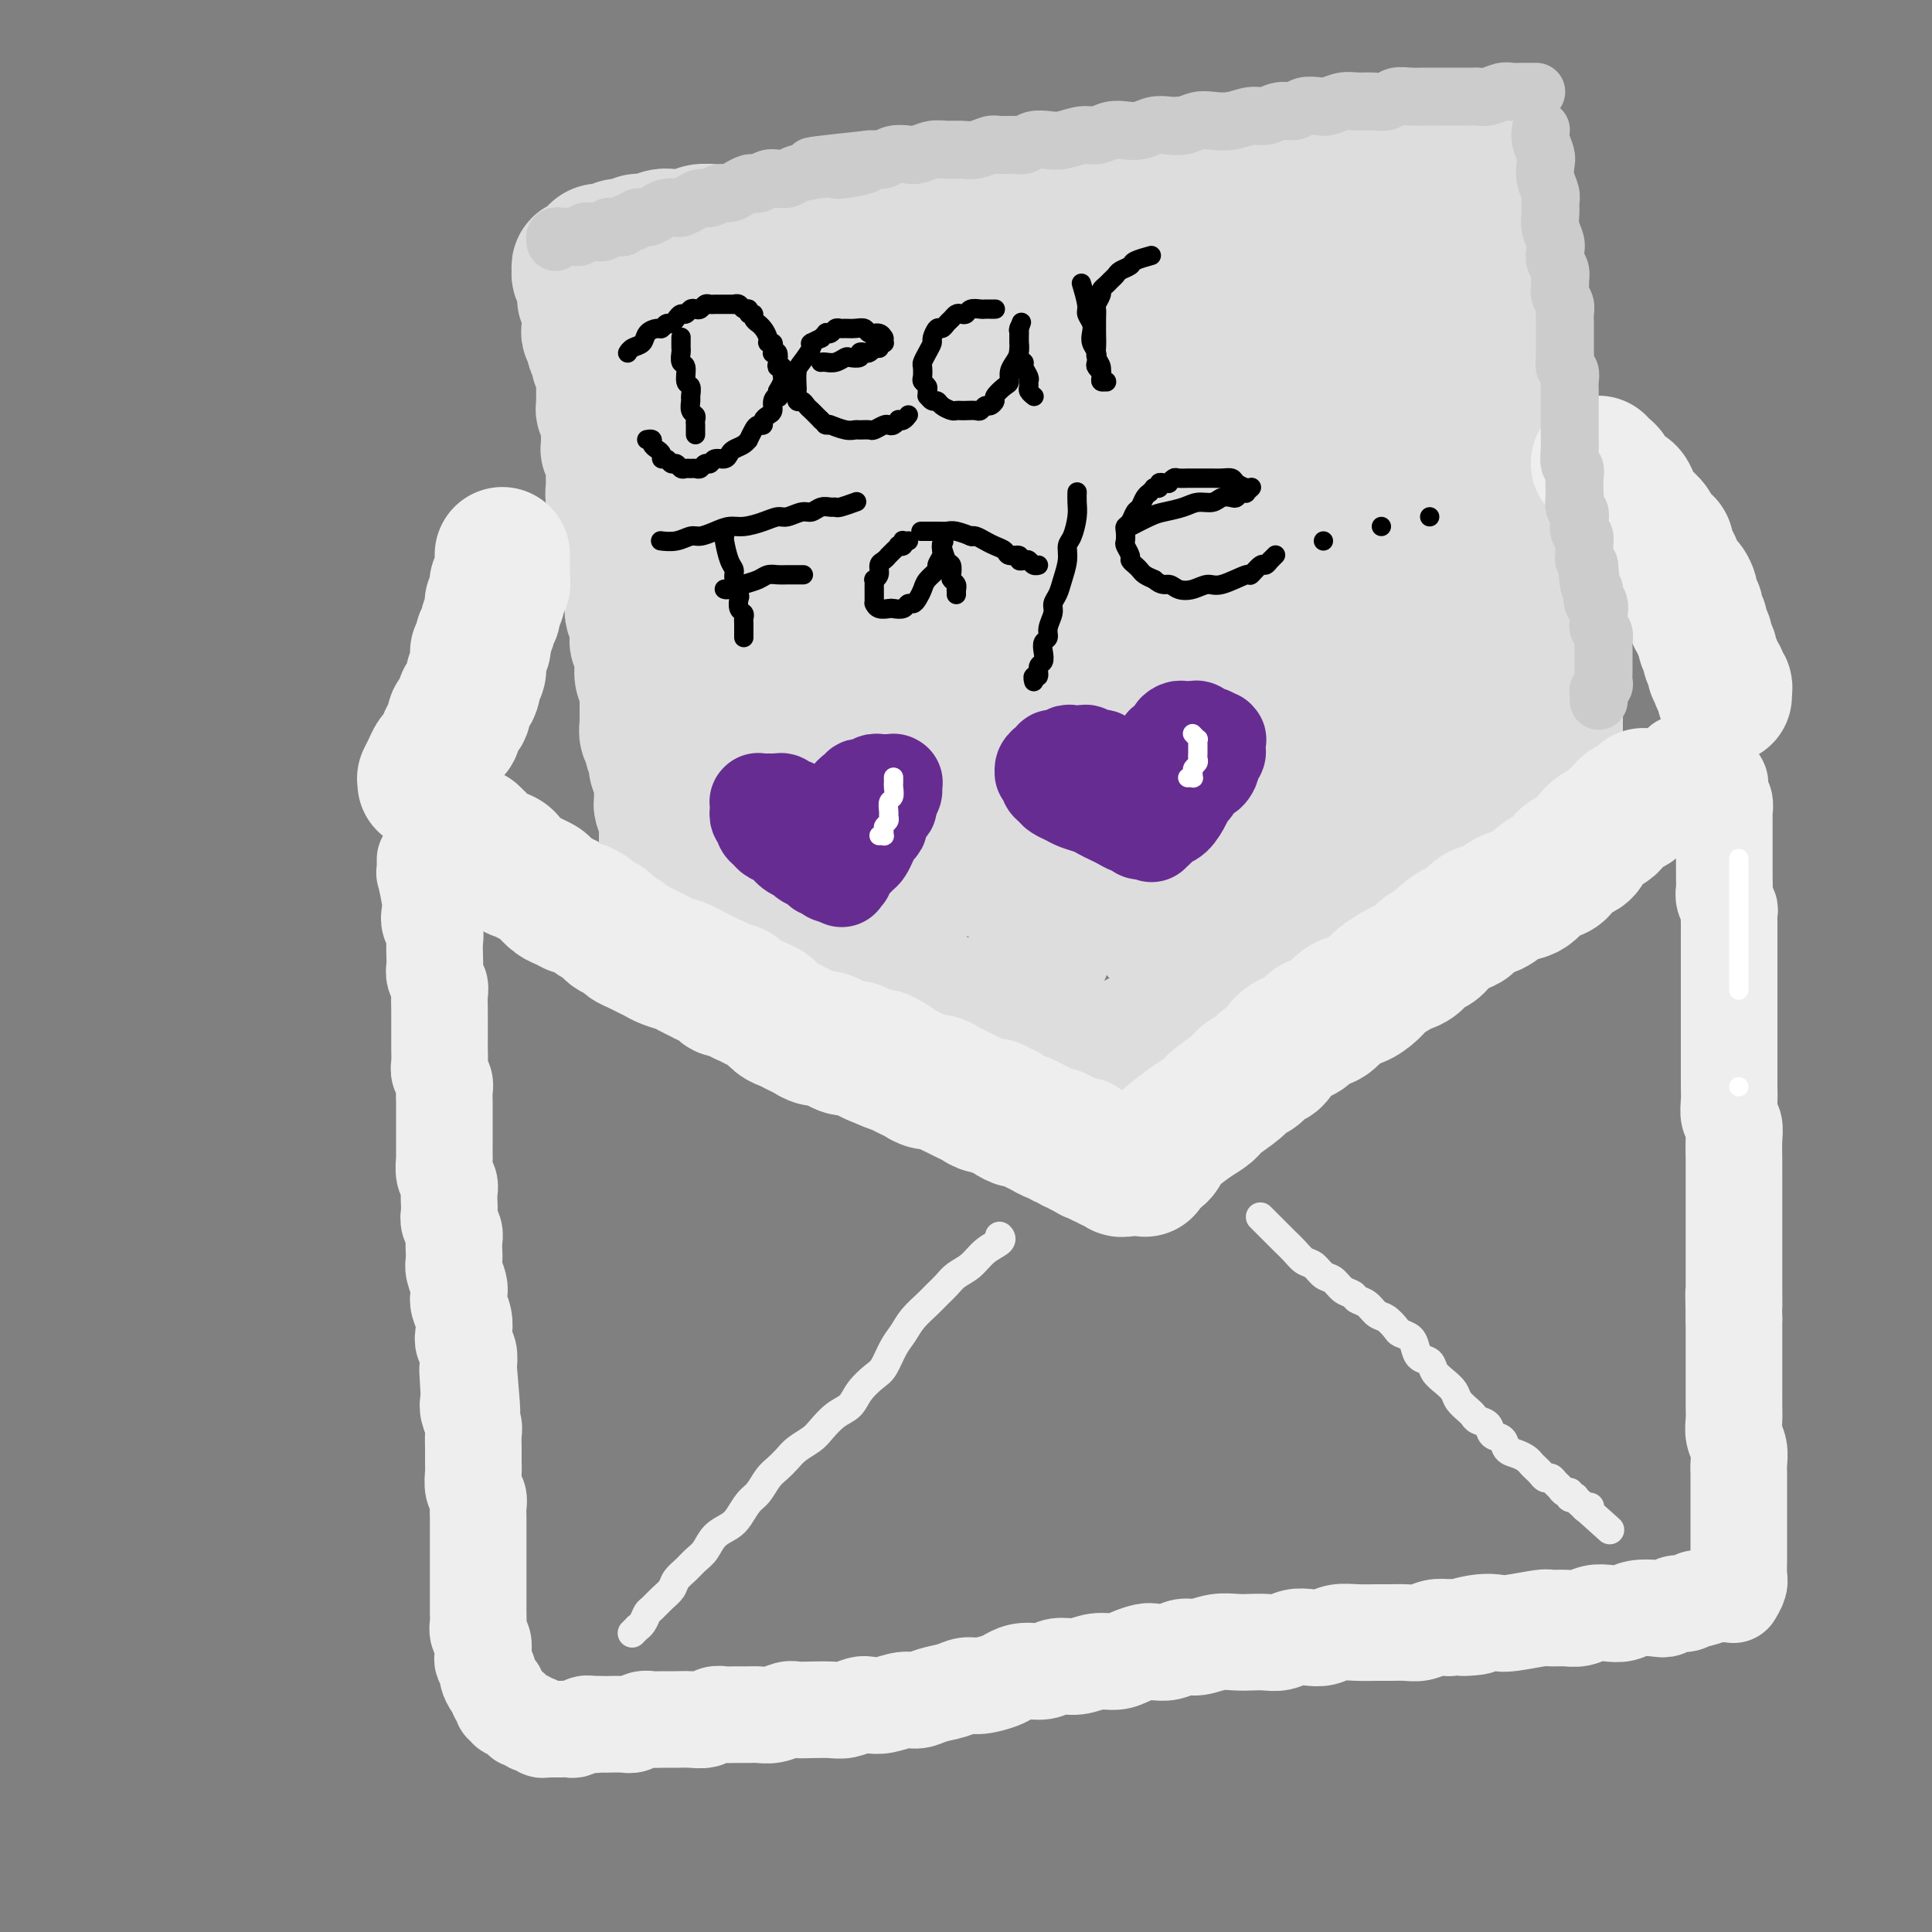 <svg viewBox='0 0 400 400' version='1.1' xmlns='http://www.w3.org/2000/svg' xmlns:xlink='http://www.w3.org/1999/xlink'><rect x="0" y="0" width="400" height="400" fill="#808080" stroke="none"/><g fill='none' stroke='rgb(238,238,238)' stroke-width='20' stroke-linecap='round' stroke-linejoin='round'><path d='M88,178c-0.000,0.000 -0.000,0.000 0,0c0.000,-0.000 0.000,-0.000 0,0c-0.000,0.000 -0.000,0.000 0,0c0.000,-0.000 0.000,-0.000 0,0c-0.000,0.000 -0.000,0.000 0,0c0.000,-0.000 0.000,-0.000 0,0c-0.000,0.000 -0.000,0.000 0,0c0.000,-0.000 0.000,-0.000 0,0c-0.000,0.000 -0.000,0.002 0,0c0.000,-0.002 0.000,-0.006 0,0c-0.000,0.006 -0.001,0.022 0,0c0.001,-0.022 0.004,-0.081 0,0c-0.004,0.081 -0.015,0.301 0,1c0.015,0.699 0.056,1.878 0,2c-0.056,0.122 -0.207,-0.812 0,0c0.207,0.812 0.774,3.371 1,5c0.226,1.629 0.113,2.327 0,3c-0.113,0.673 -0.226,1.321 0,2c0.226,0.679 0.792,1.389 1,2c0.208,0.611 0.060,1.123 0,2c-0.060,0.877 -0.030,2.121 0,3c0.030,0.879 0.061,1.394 0,2c-0.061,0.606 -0.212,1.303 0,2c0.212,0.697 0.789,1.394 1,2c0.211,0.606 0.057,1.121 0,2c-0.057,0.879 -0.015,2.121 0,3c0.015,0.879 0.004,1.394 0,2c-0.004,0.606 -0.002,1.303 0,2c0.002,0.697 0.004,1.394 0,2c-0.004,0.606 -0.015,1.121 0,2c0.015,0.879 0.057,2.122 0,3c-0.057,0.878 -0.211,1.390 0,2c0.211,0.610 0.789,1.318 1,2c0.211,0.682 0.057,1.338 0,2c-0.057,0.662 -0.015,1.331 0,2c0.015,0.669 0.004,1.339 0,2c-0.004,0.661 -0.001,1.313 0,2c0.001,0.687 -0.001,1.409 0,2c0.001,0.591 0.004,1.050 0,2c-0.004,0.950 -0.015,2.390 0,3c0.015,0.610 0.057,0.390 0,1c-0.057,0.610 -0.211,2.050 0,3c0.211,0.950 0.788,1.409 1,2c0.212,0.591 0.061,1.313 0,2c-0.061,0.687 -0.030,1.339 0,2c0.030,0.661 0.061,1.332 0,2c-0.061,0.668 -0.212,1.334 0,2c0.212,0.666 0.788,1.332 1,2c0.212,0.668 0.061,1.337 0,2c-0.061,0.663 -0.030,1.318 0,2c0.030,0.682 0.060,1.389 0,2c-0.060,0.611 -0.208,1.125 0,2c0.208,0.875 0.774,2.111 1,3c0.226,0.889 0.112,1.432 0,2c-0.112,0.568 -0.222,1.163 0,2c0.222,0.837 0.778,1.918 1,3c0.222,1.082 0.111,2.166 0,3c-0.111,0.834 -0.222,1.417 0,2c0.222,0.583 0.778,1.167 1,2c0.222,0.833 0.111,1.917 0,3'/><path d='M97,283c1.393,16.618 0.377,5.664 0,2c-0.377,-3.664 -0.115,-0.038 0,2c0.115,2.038 0.083,2.488 0,3c-0.083,0.512 -0.219,1.086 0,2c0.219,0.914 0.791,2.169 1,3c0.209,0.831 0.055,1.237 0,2c-0.055,0.763 -0.011,1.881 0,3c0.011,1.119 -0.011,2.239 0,3c0.011,0.761 0.056,1.162 0,2c-0.056,0.838 -0.211,2.111 0,3c0.211,0.889 0.789,1.392 1,2c0.211,0.608 0.057,1.322 0,2c-0.057,0.678 -0.015,1.322 0,2c0.015,0.678 0.004,1.390 0,2c-0.004,0.610 -0.001,1.118 0,2c0.001,0.882 0.000,2.137 0,3c-0.000,0.863 -0.000,1.333 0,2c0.000,0.667 0.000,1.529 0,2c-0.000,0.471 -0.000,0.549 0,1c0.000,0.451 0.000,1.276 0,2c-0.000,0.724 -0.001,1.349 0,2c0.001,0.651 0.004,1.329 0,2c-0.004,0.671 -0.015,1.335 0,2c0.015,0.665 0.057,1.330 0,2c-0.057,0.670 -0.212,1.344 0,2c0.212,0.656 0.793,1.293 1,2c0.207,0.707 0.041,1.484 0,2c-0.041,0.516 0.044,0.772 0,1c-0.044,0.228 -0.218,0.428 0,1c0.218,0.572 0.828,1.515 1,2c0.172,0.485 -0.093,0.511 0,1c0.093,0.489 0.546,1.442 1,2c0.454,0.558 0.910,0.723 1,1c0.090,0.277 -0.187,0.666 0,1c0.187,0.334 0.839,0.611 1,1c0.161,0.389 -0.168,0.888 0,1c0.168,0.112 0.833,-0.162 1,0c0.167,0.162 -0.165,0.762 0,1c0.165,0.238 0.828,0.115 1,0c0.172,-0.115 -0.146,-0.223 0,0c0.146,0.223 0.756,0.778 1,1c0.244,0.222 0.122,0.112 0,0c-0.122,-0.112 -0.243,-0.226 0,0c0.243,0.226 0.849,0.792 1,1c0.151,0.208 -0.152,0.060 0,0c0.152,-0.060 0.757,-0.030 1,0c0.243,0.030 0.122,0.061 0,0c-0.122,-0.061 -0.244,-0.213 0,0c0.244,0.213 0.853,0.793 1,1c0.147,0.207 -0.168,0.041 0,0c0.168,-0.041 0.818,0.041 1,0c0.182,-0.041 -0.106,-0.207 0,0c0.106,0.207 0.605,0.788 1,1c0.395,0.212 0.687,0.057 1,0c0.313,-0.057 0.646,-0.014 1,0c0.354,0.014 0.728,0.000 1,0c0.272,-0.000 0.440,0.014 1,0c0.560,-0.014 1.511,-0.055 2,0c0.489,0.055 0.516,0.207 1,0c0.484,-0.207 1.424,-0.773 2,-1c0.576,-0.227 0.788,-0.113 1,0'/><path d='M122,357c2.276,0.155 0.966,0.043 1,0c0.034,-0.043 1.412,-0.015 2,0c0.588,0.015 0.384,0.018 1,0c0.616,-0.018 2.051,-0.057 3,0c0.949,0.057 1.412,0.212 2,0c0.588,-0.212 1.301,-0.789 2,-1c0.699,-0.211 1.384,-0.056 2,0c0.616,0.056 1.162,0.011 2,0c0.838,-0.011 1.968,0.011 3,0c1.032,-0.011 1.966,-0.056 3,0c1.034,0.056 2.168,0.211 3,0c0.832,-0.211 1.363,-0.789 2,-1c0.637,-0.211 1.381,-0.056 2,0c0.619,0.056 1.114,0.011 2,0c0.886,-0.011 2.162,0.011 3,0c0.838,-0.011 1.238,-0.055 2,0c0.762,0.055 1.888,0.211 3,0c1.112,-0.211 2.212,-0.788 3,-1c0.788,-0.212 1.265,-0.061 2,0c0.735,0.061 1.729,0.030 3,0c1.271,-0.030 2.818,-0.060 4,0c1.182,0.060 2.000,0.208 3,0c1.000,-0.208 2.182,-0.773 3,-1c0.818,-0.227 1.271,-0.116 2,0c0.729,0.116 1.735,0.239 3,0c1.265,-0.239 2.789,-0.838 4,-1c1.211,-0.162 2.108,0.115 3,0c0.892,-0.115 1.780,-0.622 3,-1c1.220,-0.378 2.774,-0.626 4,-1c1.226,-0.374 2.126,-0.875 3,-1c0.874,-0.125 1.721,0.125 3,0c1.279,-0.125 2.988,-0.626 4,-1c1.012,-0.374 1.327,-0.621 2,-1c0.673,-0.379 1.705,-0.890 3,-1c1.295,-0.110 2.853,0.182 4,0c1.147,-0.182 1.881,-0.836 3,-1c1.119,-0.164 2.621,0.163 4,0c1.379,-0.163 2.634,-0.814 4,-1c1.366,-0.186 2.844,0.095 4,0c1.156,-0.095 1.989,-0.565 3,-1c1.011,-0.435 2.198,-0.833 3,-1c0.802,-0.167 1.218,-0.101 2,0c0.782,0.101 1.931,0.237 3,0c1.069,-0.237 2.057,-0.848 3,-1c0.943,-0.152 1.841,0.155 3,0c1.159,-0.155 2.578,-0.773 4,-1c1.422,-0.227 2.845,-0.065 4,0c1.155,0.065 2.041,0.031 3,0c0.959,-0.031 1.989,-0.060 3,0c1.011,0.060 2.002,0.208 3,0c0.998,-0.208 2.002,-0.774 3,-1c0.998,-0.226 1.989,-0.113 3,0c1.011,0.113 2.041,0.227 3,0c0.959,-0.227 1.845,-0.793 3,-1c1.155,-0.207 2.577,-0.054 4,0c1.423,0.054 2.845,0.011 4,0c1.155,-0.011 2.041,0.011 3,0c0.959,-0.011 1.989,-0.054 3,0c1.011,0.054 2.003,0.207 3,0c0.997,-0.207 1.999,-0.773 3,-1c1.001,-0.227 2.000,-0.113 3,0'/><path d='M300,337c10.302,-0.714 4.557,0.001 3,0c-1.557,-0.001 1.073,-0.718 3,-1c1.927,-0.282 3.152,-0.128 4,0c0.848,0.128 1.318,0.232 3,0c1.682,-0.232 4.575,-0.798 6,-1c1.425,-0.202 1.382,-0.040 2,0c0.618,0.040 1.898,-0.041 3,0c1.102,0.041 2.026,0.203 3,0c0.974,-0.203 1.998,-0.773 3,-1c1.002,-0.227 1.984,-0.112 3,0c1.016,0.112 2.068,0.222 3,0c0.932,-0.222 1.744,-0.776 3,-1c1.256,-0.224 2.957,-0.117 4,0c1.043,0.117 1.429,0.242 2,0c0.571,-0.242 1.326,-0.853 2,-1c0.674,-0.147 1.266,0.171 2,0c0.734,-0.171 1.611,-0.830 2,-1c0.389,-0.170 0.289,0.151 1,0c0.711,-0.151 2.233,-0.772 3,-1c0.767,-0.228 0.780,-0.061 1,0c0.220,0.061 0.647,0.016 1,0c0.353,-0.016 0.630,-0.004 1,0c0.370,0.004 0.831,0.001 1,0c0.169,-0.001 0.045,-0.000 0,0c-0.045,0.000 -0.012,0.000 0,0c0.012,-0.000 0.003,-0.000 0,0c-0.003,0.000 -0.001,0.000 0,0c0.001,-0.000 0.000,-0.000 0,0c-0.000,0.000 -0.000,0.000 0,0c0.000,-0.000 0.000,-0.000 0,0c-0.000,0.000 -0.000,0.000 0,0c0.000,-0.000 0.000,-0.000 0,0c-0.000,0.000 -0.000,0.000 0,0c0.000,-0.000 0.000,-0.000 0,0c-0.000,0.000 -0.001,0.002 0,0c0.001,-0.002 0.004,-0.007 0,0c-0.004,0.007 -0.015,0.025 0,0c0.015,-0.025 0.057,-0.094 0,0c-0.057,0.094 -0.211,0.349 0,0c0.211,-0.349 0.789,-1.304 1,-2c0.211,-0.696 0.057,-1.134 0,-2c-0.057,-0.866 -0.015,-2.159 0,-3c0.015,-0.841 0.004,-1.229 0,-2c-0.004,-0.771 -0.001,-1.926 0,-3c0.001,-1.074 0.000,-2.069 0,-3c0.000,-0.931 0.001,-1.800 0,-3c-0.001,-1.200 -0.004,-2.733 0,-4c0.004,-1.267 0.015,-2.268 0,-3c-0.015,-0.732 -0.057,-1.196 0,-2c0.057,-0.804 0.211,-1.949 0,-3c-0.211,-1.051 -0.789,-2.010 -1,-3c-0.211,-0.990 -0.057,-2.012 0,-3c0.057,-0.988 0.015,-1.940 0,-3c-0.015,-1.060 -0.004,-2.226 0,-3c0.004,-0.774 0.001,-1.156 0,-2c-0.001,-0.844 -0.000,-2.152 0,-3c0.000,-0.848 0.000,-1.238 0,-2c-0.000,-0.762 -0.000,-1.898 0,-3c0.000,-1.102 0.000,-2.172 0,-3c-0.000,-0.828 -0.000,-1.414 0,-2'/><path d='M359,273c-0.155,-9.044 -0.041,-4.155 0,-3c0.041,1.155 0.011,-1.422 0,-3c-0.011,-1.578 -0.003,-2.155 0,-3c0.003,-0.845 0.001,-1.959 0,-3c-0.001,-1.041 -0.000,-2.011 0,-3c0.000,-0.989 0.000,-1.997 0,-3c-0.000,-1.003 0.000,-2.000 0,-3c-0.000,-1.000 -0.000,-2.004 0,-3c0.000,-0.996 0.001,-1.986 0,-3c-0.001,-1.014 -0.004,-2.053 0,-3c0.004,-0.947 0.015,-1.804 0,-3c-0.015,-1.196 -0.057,-2.732 0,-4c0.057,-1.268 0.211,-2.268 0,-3c-0.211,-0.732 -0.789,-1.197 -1,-2c-0.211,-0.803 -0.057,-1.943 0,-3c0.057,-1.057 0.015,-2.030 0,-3c-0.015,-0.970 -0.004,-1.935 0,-3c0.004,-1.065 0.001,-2.229 0,-3c-0.001,-0.771 -0.000,-1.150 0,-2c0.000,-0.850 0.000,-2.171 0,-3c-0.000,-0.829 -0.000,-1.167 0,-2c0.000,-0.833 0.000,-2.163 0,-3c-0.000,-0.837 -0.000,-1.182 0,-2c0.000,-0.818 0.000,-2.110 0,-3c-0.000,-0.890 -0.000,-1.379 0,-2c0.000,-0.621 0.000,-1.373 0,-2c-0.000,-0.627 -0.000,-1.127 0,-2c0.000,-0.873 0.001,-2.117 0,-3c-0.001,-0.883 -0.004,-1.405 0,-2c0.004,-0.595 0.015,-1.261 0,-2c-0.015,-0.739 -0.057,-1.549 0,-2c0.057,-0.451 0.211,-0.543 0,-1c-0.211,-0.457 -0.789,-1.278 -1,-2c-0.211,-0.722 -0.057,-1.345 0,-2c0.057,-0.655 0.015,-1.342 0,-2c-0.015,-0.658 -0.004,-1.289 0,-2c0.004,-0.711 0.001,-1.504 0,-2c-0.001,-0.496 -0.000,-0.697 0,-1c0.000,-0.303 0.000,-0.710 0,-1c-0.000,-0.290 0.000,-0.463 0,-1c-0.000,-0.537 -0.000,-1.438 0,-2c0.000,-0.562 0.001,-0.784 0,-1c-0.001,-0.216 -0.004,-0.426 0,-1c0.004,-0.574 0.015,-1.512 0,-2c-0.015,-0.488 -0.057,-0.526 0,-1c0.057,-0.474 0.211,-1.385 0,-2c-0.211,-0.615 -0.789,-0.934 -1,-1c-0.211,-0.066 -0.057,0.122 0,0c0.057,-0.122 0.015,-0.555 0,-1c-0.015,-0.445 -0.003,-0.903 0,-1c0.003,-0.097 -0.003,0.166 0,0c0.003,-0.166 0.015,-0.762 0,-1c-0.015,-0.238 -0.057,-0.116 0,0c0.057,0.116 0.213,0.228 0,0c-0.213,-0.228 -0.793,-0.797 -1,-1c-0.207,-0.203 -0.040,-0.040 0,0c0.040,0.040 -0.047,-0.045 0,0c0.047,0.045 0.229,0.218 0,0c-0.229,-0.218 -0.869,-0.828 -1,-1c-0.131,-0.172 0.248,0.094 0,0c-0.248,-0.094 -1.124,-0.547 -2,-1'/><path d='M93,168c-0.000,-0.000 -0.000,-0.000 0,0c0.000,0.000 0.000,0.000 0,0c-0.000,-0.000 -0.000,-0.000 0,0c0.000,0.000 0.000,0.000 0,0c-0.000,-0.000 -0.000,-0.000 0,0c0.000,0.000 0.000,0.000 0,0c-0.000,-0.000 -0.000,-0.000 0,0c0.000,0.000 0.000,0.000 0,0c-0.000,-0.000 -0.000,-0.000 0,0c0.000,0.000 0.000,0.000 0,0c-0.000,-0.000 -0.001,-0.001 0,0c0.001,0.001 0.002,0.003 0,0c-0.002,-0.003 -0.008,-0.012 0,0c0.008,0.012 0.029,0.045 0,0c-0.029,-0.045 -0.106,-0.166 0,0c0.106,0.166 0.397,0.621 1,1c0.603,0.379 1.517,0.683 2,1c0.483,0.317 0.535,0.648 1,1c0.465,0.352 1.345,0.724 2,1c0.655,0.276 1.087,0.455 2,1c0.913,0.545 2.309,1.454 3,2c0.691,0.546 0.679,0.727 1,1c0.321,0.273 0.977,0.636 2,1c1.023,0.364 2.414,0.727 3,1c0.586,0.273 0.366,0.455 1,1c0.634,0.545 2.123,1.455 3,2c0.877,0.545 1.141,0.727 2,1c0.859,0.273 2.312,0.637 3,1c0.688,0.363 0.611,0.726 1,1c0.389,0.274 1.245,0.458 2,1c0.755,0.542 1.410,1.440 2,2c0.590,0.560 1.116,0.780 2,1c0.884,0.220 2.126,0.439 3,1c0.874,0.561 1.379,1.463 2,2c0.621,0.537 1.359,0.707 2,1c0.641,0.293 1.187,0.708 2,1c0.813,0.292 1.895,0.459 3,1c1.105,0.541 2.235,1.454 3,2c0.765,0.546 1.165,0.724 2,1c0.835,0.276 2.107,0.651 3,1c0.893,0.349 1.409,0.670 2,1c0.591,0.330 1.258,0.667 2,1c0.742,0.333 1.560,0.663 2,1c0.440,0.337 0.503,0.682 1,1c0.497,0.318 1.429,0.610 2,1c0.571,0.390 0.783,0.878 1,1c0.217,0.122 0.439,-0.121 1,0c0.561,0.121 1.460,0.606 2,1c0.540,0.394 0.722,0.698 1,1c0.278,0.302 0.652,0.602 1,1c0.348,0.398 0.672,0.895 1,1c0.328,0.105 0.662,-0.183 1,0c0.338,0.183 0.682,0.837 1,1c0.318,0.163 0.611,-0.166 1,0c0.389,0.166 0.874,0.828 1,1c0.126,0.172 -0.107,-0.146 0,0c0.107,0.146 0.553,0.757 1,1c0.447,0.243 0.893,0.117 1,0c0.107,-0.117 -0.125,-0.224 0,0c0.125,0.224 0.607,0.778 1,1c0.393,0.222 0.696,0.111 1,0'/><path d='M170,212c12.102,6.758 3.858,1.652 1,0c-2.858,-1.652 -0.328,0.149 1,1c1.328,0.851 1.455,0.750 2,1c0.545,0.250 1.507,0.851 2,1c0.493,0.149 0.516,-0.152 1,0c0.484,0.152 1.428,0.758 2,1c0.572,0.242 0.772,0.122 1,0c0.228,-0.122 0.484,-0.244 1,0c0.516,0.244 1.293,0.854 2,1c0.707,0.146 1.344,-0.172 2,0c0.656,0.172 1.330,0.834 2,1c0.670,0.166 1.335,-0.166 2,0c0.665,0.166 1.329,0.828 2,1c0.671,0.172 1.349,-0.146 2,0c0.651,0.146 1.277,0.756 2,1c0.723,0.244 1.544,0.122 2,0c0.456,-0.122 0.546,-0.244 1,0c0.454,0.244 1.274,0.854 2,1c0.726,0.146 1.360,-0.171 2,0c0.640,0.171 1.285,0.831 2,1c0.715,0.169 1.501,-0.152 2,0c0.499,0.152 0.711,0.776 1,1c0.289,0.224 0.655,0.046 1,0c0.345,-0.046 0.670,0.039 1,0c0.330,-0.039 0.666,-0.203 1,0c0.334,0.203 0.666,0.772 1,1c0.334,0.228 0.670,0.114 1,0c0.330,-0.114 0.654,-0.227 1,0c0.346,0.227 0.712,0.792 1,1c0.288,0.208 0.496,0.057 1,0c0.504,-0.057 1.305,-0.019 2,0c0.695,0.019 1.285,0.019 2,0c0.715,-0.019 1.557,-0.058 2,0c0.443,0.058 0.489,0.212 1,0c0.511,-0.212 1.488,-0.789 2,-1c0.512,-0.211 0.561,-0.057 1,0c0.439,0.057 1.269,0.015 2,0c0.731,-0.015 1.362,-0.004 2,0c0.638,0.004 1.283,0.002 2,0c0.717,-0.002 1.505,-0.003 2,0c0.495,0.003 0.695,0.012 1,0c0.305,-0.012 0.715,-0.045 1,0c0.285,0.045 0.446,0.167 1,0c0.554,-0.167 1.500,-0.622 2,-1c0.500,-0.378 0.553,-0.679 1,-1c0.447,-0.321 1.289,-0.663 2,-1c0.711,-0.337 1.293,-0.668 2,-1c0.707,-0.332 1.539,-0.665 2,-1c0.461,-0.335 0.550,-0.671 1,-1c0.450,-0.329 1.261,-0.650 2,-1c0.739,-0.350 1.405,-0.727 2,-1c0.595,-0.273 1.118,-0.440 2,-1c0.882,-0.560 2.123,-1.512 3,-2c0.877,-0.488 1.390,-0.511 2,-1c0.610,-0.489 1.318,-1.444 2,-2c0.682,-0.556 1.337,-0.712 2,-1c0.663,-0.288 1.332,-0.707 2,-1c0.668,-0.293 1.334,-0.460 2,-1c0.666,-0.540 1.333,-1.453 2,-2c0.667,-0.547 1.333,-0.728 2,-1c0.667,-0.272 1.333,-0.636 2,-1'/><path d='M271,203c5.708,-3.609 2.477,-2.132 2,-2c-0.477,0.132 1.800,-1.082 3,-2c1.200,-0.918 1.322,-1.540 2,-2c0.678,-0.460 1.911,-0.757 3,-1c1.089,-0.243 2.034,-0.432 3,-1c0.966,-0.568 1.954,-1.514 3,-2c1.046,-0.486 2.152,-0.510 3,-1c0.848,-0.490 1.438,-1.444 2,-2c0.562,-0.556 1.095,-0.712 2,-1c0.905,-0.288 2.182,-0.707 3,-1c0.818,-0.293 1.177,-0.460 2,-1c0.823,-0.540 2.111,-1.454 3,-2c0.889,-0.546 1.379,-0.723 2,-1c0.621,-0.277 1.372,-0.655 2,-1c0.628,-0.345 1.131,-0.656 2,-1c0.869,-0.344 2.102,-0.722 3,-1c0.898,-0.278 1.462,-0.456 2,-1c0.538,-0.544 1.051,-1.455 2,-2c0.949,-0.545 2.333,-0.723 3,-1c0.667,-0.277 0.616,-0.652 1,-1c0.384,-0.348 1.201,-0.667 2,-1c0.799,-0.333 1.579,-0.679 2,-1c0.421,-0.321 0.484,-0.615 1,-1c0.516,-0.385 1.486,-0.859 2,-1c0.514,-0.141 0.571,0.051 1,0c0.429,-0.051 1.228,-0.343 2,-1c0.772,-0.657 1.516,-1.677 2,-2c0.484,-0.323 0.707,0.053 1,0c0.293,-0.053 0.656,-0.535 1,-1c0.344,-0.465 0.670,-0.913 1,-1c0.330,-0.087 0.666,0.188 1,0c0.334,-0.188 0.667,-0.838 1,-1c0.333,-0.162 0.666,0.164 1,0c0.334,-0.164 0.670,-0.817 1,-1c0.330,-0.183 0.656,0.106 1,0c0.344,-0.106 0.708,-0.607 1,-1c0.292,-0.393 0.512,-0.679 1,-1c0.488,-0.321 1.245,-0.677 2,-1c0.755,-0.323 1.508,-0.612 2,-1c0.492,-0.388 0.724,-0.874 1,-1c0.276,-0.126 0.596,0.110 1,0c0.404,-0.110 0.893,-0.565 1,-1c0.107,-0.435 -0.167,-0.848 0,-1c0.167,-0.152 0.776,-0.041 1,0c0.224,0.041 0.064,0.012 0,0c-0.064,-0.012 -0.032,-0.006 0,0'/></g>
<g fill='none' stroke='rgb(221,221,221)' stroke-width='28' stroke-linecap='round' stroke-linejoin='round'><path d='M138,179c0.000,-0.000 0.000,-0.000 0,0c-0.000,0.000 -0.000,0.000 0,0c0.000,-0.000 0.000,-0.000 0,0c-0.000,0.000 -0.000,0.000 0,0c0.000,-0.000 0.000,-0.000 0,0c-0.000,0.000 -0.000,0.000 0,0c0.000,-0.000 0.000,-0.000 0,0c-0.000,0.000 -0.000,0.000 0,0c0.000,-0.000 0.000,-0.000 0,0c-0.000,0.000 -0.000,0.001 0,0c0.000,-0.001 0.000,-0.002 0,0c-0.000,0.002 -0.000,0.008 0,0c0.000,-0.008 0.000,-0.028 0,0c-0.000,0.028 -0.000,0.106 0,0c0.000,-0.106 0.000,-0.394 0,-1c-0.000,-0.606 -0.000,-1.528 0,-2c0.000,-0.472 0.001,-0.493 0,-1c-0.001,-0.507 -0.004,-1.502 0,-2c0.004,-0.498 0.015,-0.501 0,-1c-0.015,-0.499 -0.057,-1.494 0,-2c0.057,-0.506 0.211,-0.525 0,-1c-0.211,-0.475 -0.788,-1.407 -1,-2c-0.212,-0.593 -0.061,-0.845 0,-1c0.061,-0.155 0.030,-0.211 0,-1c-0.030,-0.789 -0.060,-2.309 0,-3c0.060,-0.691 0.208,-0.551 0,-1c-0.208,-0.449 -0.773,-1.486 -1,-2c-0.227,-0.514 -0.117,-0.504 0,-1c0.117,-0.496 0.242,-1.499 0,-2c-0.242,-0.501 -0.849,-0.500 -1,-1c-0.151,-0.500 0.156,-1.500 0,-2c-0.156,-0.500 -0.774,-0.500 -1,-1c-0.226,-0.500 -0.061,-1.500 0,-2c0.061,-0.500 0.016,-0.501 0,-1c-0.016,-0.499 -0.003,-1.495 0,-2c0.003,-0.505 -0.003,-0.519 0,-1c0.003,-0.481 0.015,-1.428 0,-2c-0.015,-0.572 -0.057,-0.769 0,-1c0.057,-0.231 0.211,-0.496 0,-1c-0.211,-0.504 -0.789,-1.248 -1,-2c-0.211,-0.752 -0.056,-1.511 0,-2c0.056,-0.489 0.011,-0.709 0,-1c-0.011,-0.291 0.011,-0.654 0,-1c-0.011,-0.346 -0.056,-0.674 0,-1c0.056,-0.326 0.212,-0.650 0,-1c-0.212,-0.350 -0.793,-0.728 -1,-1c-0.207,-0.272 -0.041,-0.440 0,-1c0.041,-0.560 -0.041,-1.512 0,-2c0.041,-0.488 0.207,-0.511 0,-1c-0.207,-0.489 -0.788,-1.444 -1,-2c-0.212,-0.556 -0.057,-0.712 0,-1c0.057,-0.288 0.016,-0.707 0,-1c-0.016,-0.293 -0.008,-0.460 0,-1c0.008,-0.540 0.016,-1.454 0,-2c-0.016,-0.546 -0.057,-0.724 0,-1c0.057,-0.276 0.211,-0.651 0,-1c-0.211,-0.349 -0.789,-0.671 -1,-1c-0.211,-0.329 -0.057,-0.666 0,-1c0.057,-0.334 0.016,-0.667 0,-1c-0.016,-0.333 -0.008,-0.667 0,-1'/><path d='M130,116c-1.255,-9.918 -0.393,-3.211 0,-1c0.393,2.211 0.315,-0.072 0,-1c-0.315,-0.928 -0.869,-0.500 -1,-1c-0.131,-0.500 0.161,-1.927 0,-3c-0.161,-1.073 -0.776,-1.793 -1,-2c-0.224,-0.207 -0.059,0.099 0,0c0.059,-0.099 0.012,-0.603 0,-1c-0.012,-0.397 0.011,-0.688 0,-1c-0.011,-0.312 -0.055,-0.647 0,-1c0.055,-0.353 0.211,-0.724 0,-1c-0.211,-0.276 -0.789,-0.455 -1,-1c-0.211,-0.545 -0.057,-1.455 0,-2c0.057,-0.545 0.015,-0.723 0,-1c-0.015,-0.277 -0.004,-0.652 0,-1c0.004,-0.348 0.002,-0.670 0,-1c-0.002,-0.330 -0.004,-0.667 0,-1c0.004,-0.333 0.015,-0.663 0,-1c-0.015,-0.337 -0.057,-0.682 0,-1c0.057,-0.318 0.211,-0.610 0,-1c-0.211,-0.390 -0.789,-0.878 -1,-1c-0.211,-0.122 -0.057,0.122 0,0c0.057,-0.122 0.015,-0.610 0,-1c-0.015,-0.390 -0.004,-0.682 0,-1c0.004,-0.318 0.002,-0.663 0,-1c-0.002,-0.337 -0.004,-0.668 0,-1c0.004,-0.332 0.015,-0.666 0,-1c-0.015,-0.334 -0.057,-0.667 0,-1c0.057,-0.333 0.211,-0.666 0,-1c-0.211,-0.334 -0.789,-0.668 -1,-1c-0.211,-0.332 -0.057,-0.663 0,-1c0.057,-0.337 0.015,-0.682 0,-1c-0.015,-0.318 -0.004,-0.611 0,-1c0.004,-0.389 0.001,-0.874 0,-1c-0.001,-0.126 -0.000,0.106 0,0c0.000,-0.106 0.000,-0.549 0,-1c-0.000,-0.451 0.000,-0.909 0,-1c-0.000,-0.091 -0.000,0.187 0,0c0.000,-0.187 0.001,-0.838 0,-1c-0.001,-0.162 -0.004,0.164 0,0c0.004,-0.164 0.015,-0.817 0,-1c-0.015,-0.183 -0.057,0.105 0,0c0.057,-0.105 0.212,-0.602 0,-1c-0.212,-0.398 -0.793,-0.698 -1,-1c-0.207,-0.302 -0.041,-0.606 0,-1c0.041,-0.394 -0.042,-0.879 0,-1c0.042,-0.121 0.208,0.121 0,0c-0.208,-0.121 -0.792,-0.606 -1,-1c-0.208,-0.394 -0.042,-0.697 0,-1c0.042,-0.303 -0.041,-0.606 0,-1c0.041,-0.394 0.207,-0.880 0,-1c-0.207,-0.120 -0.788,0.126 -1,0c-0.212,-0.126 -0.057,-0.625 0,-1c0.057,-0.375 0.015,-0.626 0,-1c-0.015,-0.374 -0.004,-0.870 0,-1c0.004,-0.130 0.001,0.106 0,0c-0.001,-0.106 -0.000,-0.553 0,-1c0.000,-0.447 0.000,-0.893 0,-1c-0.000,-0.107 -0.000,0.125 0,0c0.000,-0.125 0.000,-0.607 0,-1c-0.000,-0.393 -0.000,-0.696 0,-1'/><path d='M122,62c-1.465,-8.547 -1.128,-2.916 -1,-1c0.128,1.916 0.048,0.117 0,-1c-0.048,-1.117 -0.066,-1.553 0,-2c0.066,-0.447 0.214,-0.904 0,-1c-0.214,-0.096 -0.789,0.171 -1,0c-0.211,-0.171 -0.056,-0.778 0,-1c0.056,-0.222 0.015,-0.059 0,0c-0.015,0.059 -0.004,0.016 0,0c0.004,-0.016 0.001,-0.003 0,0c-0.001,0.003 -0.001,-0.003 0,0c0.001,0.003 0.004,0.015 0,0c-0.004,-0.015 -0.015,-0.057 0,0c0.015,0.057 0.056,0.212 0,0c-0.056,-0.212 -0.208,-0.792 0,-1c0.208,-0.208 0.777,-0.044 1,0c0.223,0.044 0.100,-0.031 0,0c-0.100,0.031 -0.179,0.167 0,0c0.179,-0.167 0.614,-0.637 1,-1c0.386,-0.363 0.722,-0.618 1,-1c0.278,-0.382 0.497,-0.891 1,-1c0.503,-0.109 1.288,0.182 2,0c0.712,-0.182 1.349,-0.837 2,-1c0.651,-0.163 1.315,0.167 2,0c0.685,-0.167 1.391,-0.830 2,-1c0.609,-0.170 1.122,0.151 2,0c0.878,-0.151 2.121,-0.776 3,-1c0.879,-0.224 1.394,-0.046 2,0c0.606,0.046 1.304,-0.040 2,0c0.696,0.040 1.391,0.207 2,0c0.609,-0.207 1.133,-0.787 2,-1c0.867,-0.213 2.078,-0.057 3,0c0.922,0.057 1.556,0.016 2,0c0.444,-0.016 0.699,-0.008 1,0c0.301,0.008 0.648,0.016 1,0c0.352,-0.016 0.709,-0.056 1,0c0.291,0.056 0.516,0.207 1,0c0.484,-0.207 1.228,-0.772 2,-1c0.772,-0.228 1.573,-0.117 2,0c0.427,0.117 0.481,0.241 1,0c0.519,-0.241 1.504,-0.848 2,-1c0.496,-0.152 0.503,0.152 1,0c0.497,-0.152 1.485,-0.759 2,-1c0.515,-0.241 0.557,-0.118 1,0c0.443,0.118 1.288,0.229 2,0c0.712,-0.229 1.293,-0.797 2,-1c0.707,-0.203 1.541,-0.040 2,0c0.459,0.040 0.543,-0.042 1,0c0.457,0.042 1.288,0.207 2,0c0.712,-0.207 1.307,-0.787 2,-1c0.693,-0.213 1.485,-0.061 2,0c0.515,0.061 0.753,0.030 1,0c0.247,-0.030 0.503,-0.060 1,0c0.497,0.060 1.235,0.208 2,0c0.765,-0.208 1.557,-0.774 2,-1c0.443,-0.226 0.538,-0.113 1,0c0.462,0.113 1.292,0.226 2,0c0.708,-0.226 1.293,-0.793 2,-1c0.707,-0.207 1.537,-0.056 2,0c0.463,0.056 0.561,0.016 1,0c0.439,-0.016 1.220,-0.008 2,0'/><path d='M194,41c10.655,-1.702 3.292,-0.456 1,0c-2.292,0.456 0.488,0.123 2,0c1.512,-0.123 1.756,-0.037 2,0c0.244,0.037 0.489,0.024 1,0c0.511,-0.024 1.288,-0.058 2,0c0.712,0.058 1.359,0.208 2,0c0.641,-0.208 1.275,-0.774 2,-1c0.725,-0.226 1.542,-0.112 2,0c0.458,0.112 0.559,0.222 1,0c0.441,-0.222 1.223,-0.778 2,-1c0.777,-0.222 1.549,-0.111 2,0c0.451,0.111 0.581,0.222 1,0c0.419,-0.222 1.127,-0.778 2,-1c0.873,-0.222 1.909,-0.111 3,0c1.091,0.111 2.235,0.222 3,0c0.765,-0.222 1.149,-0.778 2,-1c0.851,-0.222 2.168,-0.111 3,0c0.832,0.111 1.178,0.222 2,0c0.822,-0.222 2.121,-0.777 3,-1c0.879,-0.223 1.338,-0.112 2,0c0.662,0.112 1.529,0.227 2,0c0.471,-0.227 0.548,-0.797 1,-1c0.452,-0.203 1.279,-0.040 2,0c0.721,0.040 1.337,-0.042 2,0c0.663,0.042 1.375,0.208 2,0c0.625,-0.208 1.165,-0.792 2,-1c0.835,-0.208 1.966,-0.042 3,0c1.034,0.042 1.971,-0.041 3,0c1.029,0.041 2.149,0.207 3,0c0.851,-0.207 1.432,-0.788 2,-1c0.568,-0.212 1.122,-0.057 2,0c0.878,0.057 2.080,0.015 3,0c0.920,-0.015 1.559,-0.004 2,0c0.441,0.004 0.685,0.001 1,0c0.315,-0.001 0.701,-0.001 1,0c0.299,0.001 0.512,0.001 1,0c0.488,-0.001 1.251,-0.004 2,0c0.749,0.004 1.485,0.015 2,0c0.515,-0.015 0.809,-0.057 1,0c0.191,0.057 0.278,0.211 1,0c0.722,-0.211 2.080,-0.789 3,-1c0.920,-0.211 1.402,-0.057 2,0c0.598,0.057 1.312,0.015 2,0c0.688,-0.015 1.349,-0.004 2,0c0.651,0.004 1.291,0.002 2,0c0.709,-0.002 1.485,-0.004 2,0c0.515,0.004 0.768,0.015 1,0c0.232,-0.015 0.443,-0.057 1,0c0.557,0.057 1.460,0.211 2,0c0.540,-0.211 0.718,-0.789 1,-1c0.282,-0.211 0.667,-0.057 1,0c0.333,0.057 0.614,0.015 1,0c0.386,-0.015 0.877,-0.004 1,0c0.123,0.004 -0.121,0.001 0,0c0.121,-0.001 0.606,-0.001 1,0c0.394,0.001 0.698,0.001 1,0c0.302,-0.001 0.603,-0.003 1,0c0.397,0.003 0.890,0.011 1,0c0.110,-0.011 -0.163,-0.041 0,0c0.163,0.041 0.761,0.155 1,0c0.239,-0.155 0.120,-0.577 0,-1'/><path d='M298,30c16.332,-1.702 5.161,-0.456 1,0c-4.161,0.456 -1.311,0.122 0,0c1.311,-0.122 1.083,-0.033 1,0c-0.083,0.033 -0.022,0.009 0,0c0.022,-0.009 0.006,-0.002 0,0c-0.006,0.002 -0.002,0.001 0,0c0.002,-0.001 0.000,-0.000 0,0c-0.000,0.000 -0.000,0.000 0,0c0.000,-0.000 0.000,-0.000 0,0c-0.000,0.000 -0.000,-0.000 0,0c0.000,0.000 0.000,0.000 0,0c-0.000,-0.000 -0.000,-0.000 0,0c0.000,0.000 0.000,0.001 0,0c-0.000,-0.001 -0.001,-0.002 0,0c0.001,0.002 0.003,0.008 0,0c-0.003,-0.008 -0.012,-0.029 0,0c0.012,0.029 0.045,0.110 0,0c-0.045,-0.110 -0.167,-0.409 0,0c0.167,0.409 0.622,1.526 1,2c0.378,0.474 0.678,0.305 1,1c0.322,0.695 0.665,2.255 1,3c0.335,0.745 0.663,0.674 1,1c0.337,0.326 0.682,1.050 1,2c0.318,0.950 0.607,2.128 1,3c0.393,0.872 0.889,1.440 1,2c0.111,0.560 -0.163,1.112 0,2c0.163,0.888 0.762,2.114 1,3c0.238,0.886 0.116,1.434 0,2c-0.116,0.566 -0.227,1.149 0,2c0.227,0.851 0.792,1.970 1,3c0.208,1.030 0.060,1.970 0,3c-0.060,1.030 -0.030,2.149 0,3c0.030,0.851 0.061,1.435 0,2c-0.061,0.565 -0.212,1.110 0,2c0.212,0.890 0.789,2.125 1,3c0.211,0.875 0.055,1.389 0,2c-0.055,0.611 -0.011,1.318 0,2c0.011,0.682 -0.012,1.337 0,2c0.012,0.663 0.060,1.332 0,2c-0.060,0.668 -0.227,1.334 0,2c0.227,0.666 0.850,1.332 1,2c0.150,0.668 -0.171,1.338 0,2c0.171,0.662 0.834,1.318 1,2c0.166,0.682 -0.166,1.391 0,2c0.166,0.609 0.829,1.117 1,2c0.171,0.883 -0.150,2.142 0,3c0.150,0.858 0.773,1.314 1,2c0.227,0.686 0.060,1.601 0,2c-0.060,0.399 -0.012,0.281 0,1c0.012,0.719 -0.012,2.275 0,3c0.012,0.725 0.060,0.621 0,1c-0.060,0.379 -0.227,1.243 0,2c0.227,0.757 0.850,1.406 1,2c0.150,0.594 -0.171,1.133 0,2c0.171,0.867 0.834,2.064 1,3c0.166,0.936 -0.166,1.612 0,2c0.166,0.388 0.829,0.488 1,1c0.171,0.512 -0.150,1.436 0,2c0.150,0.564 0.771,0.767 1,1c0.229,0.233 0.065,0.495 0,1c-0.065,0.505 -0.033,1.252 0,2'/><path d='M318,119c1.543,11.006 0.399,3.519 0,1c-0.399,-2.519 -0.054,-0.072 0,1c0.054,1.072 -0.183,0.770 0,1c0.183,0.230 0.785,0.992 1,2c0.215,1.008 0.044,2.263 0,3c-0.044,0.737 0.041,0.957 0,1c-0.041,0.043 -0.208,-0.092 0,0c0.208,0.092 0.792,0.410 1,1c0.208,0.590 0.042,1.454 0,2c-0.042,0.546 0.041,0.776 0,1c-0.041,0.224 -0.207,0.441 0,1c0.207,0.559 0.788,1.459 1,2c0.212,0.541 0.057,0.722 0,1c-0.057,0.278 -0.015,0.652 0,1c0.015,0.348 0.004,0.670 0,1c-0.004,0.330 -0.001,0.667 0,1c0.001,0.333 -0.001,0.663 0,1c0.001,0.337 0.004,0.683 0,1c-0.004,0.317 -0.015,0.607 0,1c0.015,0.393 0.057,0.889 0,1c-0.057,0.111 -0.211,-0.163 0,0c0.211,0.163 0.789,0.764 1,1c0.211,0.236 0.057,0.106 0,0c-0.057,-0.106 -0.015,-0.187 0,0c0.015,0.187 0.004,0.641 0,1c-0.004,0.359 -0.001,0.622 0,1c0.001,0.378 0.000,0.871 0,1c-0.000,0.129 -0.000,-0.106 0,0c0.000,0.106 0.000,0.553 0,1c-0.000,0.447 -0.000,0.894 0,1c0.000,0.106 0.000,-0.130 0,0c-0.000,0.130 -0.000,0.627 0,1c0.000,0.373 0.000,0.621 0,1c-0.000,0.379 -0.000,0.889 0,1c0.000,0.111 0.000,-0.177 0,0c-0.000,0.177 -0.000,0.818 0,1c0.000,0.182 0.000,-0.095 0,0c-0.000,0.095 -0.000,0.561 0,1c0.000,0.439 0.000,0.850 0,1c-0.000,0.150 0.000,0.040 0,0c-0.000,-0.040 -0.000,-0.011 0,0c0.000,0.011 0.000,0.003 0,0c-0.000,-0.003 -0.000,-0.001 0,0c0.000,0.001 0.000,0.000 0,0c-0.000,-0.000 -0.000,-0.000 0,0c0.000,0.000 0.000,-0.000 0,0c-0.000,0.000 -0.000,0.000 0,0c0.000,-0.000 0.000,-0.001 0,0c-0.000,0.001 -0.000,0.004 0,0c0.000,-0.004 0.000,-0.015 0,0c-0.000,0.015 -0.000,0.056 0,0c0.000,-0.056 0.001,-0.208 0,0c-0.001,0.208 -0.004,0.777 0,1c0.004,0.223 0.014,0.100 0,0c-0.014,-0.100 -0.052,-0.179 0,0c0.052,0.179 0.193,0.614 0,1c-0.193,0.386 -0.722,0.722 -1,1c-0.278,0.278 -0.306,0.498 -1,1c-0.694,0.502 -2.056,1.286 -3,2c-0.944,0.714 -1.472,1.357 -2,2'/><path d='M315,163c-1.456,1.198 -1.597,0.692 -2,1c-0.403,0.308 -1.066,1.431 -2,2c-0.934,0.569 -2.137,0.585 -3,1c-0.863,0.415 -1.387,1.228 -2,2c-0.613,0.772 -1.316,1.502 -2,2c-0.684,0.498 -1.348,0.764 -2,1c-0.652,0.236 -1.291,0.443 -2,1c-0.709,0.557 -1.489,1.463 -2,2c-0.511,0.537 -0.752,0.706 -1,1c-0.248,0.294 -0.503,0.713 -1,1c-0.497,0.287 -1.235,0.443 -2,1c-0.765,0.557 -1.555,1.515 -2,2c-0.445,0.485 -0.543,0.497 -1,1c-0.457,0.503 -1.274,1.497 -2,2c-0.726,0.503 -1.363,0.516 -2,1c-0.637,0.484 -1.274,1.439 -2,2c-0.726,0.561 -1.542,0.727 -2,1c-0.458,0.273 -0.560,0.654 -1,1c-0.440,0.346 -1.220,0.656 -2,1c-0.780,0.344 -1.561,0.722 -2,1c-0.439,0.278 -0.538,0.456 -1,1c-0.462,0.544 -1.289,1.455 -2,2c-0.711,0.545 -1.308,0.723 -2,1c-0.692,0.277 -1.481,0.651 -2,1c-0.519,0.349 -0.769,0.672 -1,1c-0.231,0.328 -0.442,0.662 -1,1c-0.558,0.338 -1.462,0.681 -2,1c-0.538,0.319 -0.710,0.614 -1,1c-0.290,0.386 -0.698,0.862 -1,1c-0.302,0.138 -0.500,-0.064 -1,0c-0.500,0.064 -1.304,0.393 -2,1c-0.696,0.607 -1.286,1.491 -2,2c-0.714,0.509 -1.552,0.643 -2,1c-0.448,0.357 -0.505,0.937 -1,1c-0.495,0.063 -1.428,-0.390 -2,0c-0.572,0.390 -0.783,1.624 -1,2c-0.217,0.376 -0.440,-0.105 -1,0c-0.560,0.105 -1.459,0.798 -2,1c-0.541,0.202 -0.726,-0.085 -1,0c-0.274,0.085 -0.637,0.544 -1,1c-0.363,0.456 -0.727,0.911 -1,1c-0.273,0.089 -0.454,-0.187 -1,0c-0.546,0.187 -1.455,0.839 -2,1c-0.545,0.161 -0.724,-0.167 -1,0c-0.276,0.167 -0.648,0.829 -1,1c-0.352,0.171 -0.685,-0.148 -1,0c-0.315,0.148 -0.613,0.762 -1,1c-0.387,0.238 -0.863,0.101 -1,0c-0.137,-0.101 0.064,-0.167 0,0c-0.064,0.167 -0.395,0.567 -1,1c-0.605,0.433 -1.486,0.900 -2,1c-0.514,0.100 -0.662,-0.165 -1,0c-0.338,0.165 -0.865,0.762 -1,1c-0.135,0.238 0.123,0.116 0,0c-0.123,-0.116 -0.625,-0.227 -1,0c-0.375,0.227 -0.622,0.793 -1,1c-0.378,0.207 -0.889,0.055 -1,0c-0.111,-0.055 0.176,-0.015 0,0c-0.176,0.015 -0.817,0.004 -1,0c-0.183,-0.004 0.090,-0.001 0,0c-0.090,0.001 -0.545,0.001 -1,0'/><path d='M230,217c-3.954,1.778 -1.840,1.224 -1,1c0.840,-0.224 0.405,-0.117 0,0c-0.405,0.117 -0.780,0.242 -1,0c-0.220,-0.242 -0.285,-0.853 -1,-1c-0.715,-0.147 -2.079,0.171 -3,0c-0.921,-0.171 -1.397,-0.829 -2,-1c-0.603,-0.171 -1.331,0.146 -2,0c-0.669,-0.146 -1.278,-0.756 -2,-1c-0.722,-0.244 -1.559,-0.121 -2,0c-0.441,0.121 -0.488,0.240 -1,0c-0.512,-0.240 -1.489,-0.839 -2,-1c-0.511,-0.161 -0.556,0.115 -1,0c-0.444,-0.115 -1.288,-0.622 -2,-1c-0.712,-0.378 -1.294,-0.627 -2,-1c-0.706,-0.373 -1.537,-0.871 -2,-1c-0.463,-0.129 -0.557,0.110 -1,0c-0.443,-0.110 -1.235,-0.568 -2,-1c-0.765,-0.432 -1.504,-0.838 -2,-1c-0.496,-0.162 -0.749,-0.081 -1,0c-0.251,0.081 -0.500,0.163 -1,0c-0.500,-0.163 -1.251,-0.569 -2,-1c-0.749,-0.431 -1.497,-0.885 -2,-1c-0.503,-0.115 -0.761,0.109 -1,0c-0.239,-0.109 -0.459,-0.550 -1,-1c-0.541,-0.450 -1.402,-0.908 -2,-1c-0.598,-0.092 -0.934,0.181 -1,0c-0.066,-0.181 0.137,-0.818 0,-1c-0.137,-0.182 -0.614,0.091 -1,0c-0.386,-0.091 -0.681,-0.545 -1,-1c-0.319,-0.455 -0.663,-0.909 -1,-1c-0.337,-0.091 -0.668,0.182 -1,0c-0.332,-0.182 -0.667,-0.818 -1,-1c-0.333,-0.182 -0.666,0.092 -1,0c-0.334,-0.092 -0.671,-0.549 -1,-1c-0.329,-0.451 -0.650,-0.894 -1,-1c-0.350,-0.106 -0.728,0.126 -1,0c-0.272,-0.126 -0.439,-0.611 -1,-1c-0.561,-0.389 -1.516,-0.683 -2,-1c-0.484,-0.317 -0.497,-0.659 -1,-1c-0.503,-0.341 -1.497,-0.683 -2,-1c-0.503,-0.317 -0.516,-0.611 -1,-1c-0.484,-0.389 -1.439,-0.874 -2,-1c-0.561,-0.126 -0.728,0.107 -1,0c-0.272,-0.107 -0.650,-0.555 -1,-1c-0.350,-0.445 -0.671,-0.889 -1,-1c-0.329,-0.111 -0.665,0.110 -1,0c-0.335,-0.110 -0.667,-0.552 -1,-1c-0.333,-0.448 -0.666,-0.904 -1,-1c-0.334,-0.096 -0.668,0.166 -1,0c-0.332,-0.166 -0.663,-0.761 -1,-1c-0.337,-0.239 -0.682,-0.121 -1,0c-0.318,0.121 -0.611,0.244 -1,0c-0.389,-0.244 -0.875,-0.854 -1,-1c-0.125,-0.146 0.111,0.172 0,0c-0.111,-0.172 -0.569,-0.834 -1,-1c-0.431,-0.166 -0.834,0.166 -1,0c-0.166,-0.166 -0.096,-0.828 0,-1c0.096,-0.172 0.218,0.146 0,0c-0.218,-0.146 -0.777,-0.756 -1,-1c-0.223,-0.244 -0.112,-0.122 0,0'/><path d='M158,184c-5.807,-3.570 -2.326,-0.994 -1,0c1.326,0.994 0.496,0.406 0,0c-0.496,-0.406 -0.659,-0.631 -1,-1c-0.341,-0.369 -0.861,-0.883 -1,-1c-0.139,-0.117 0.102,0.161 0,0c-0.102,-0.161 -0.548,-0.761 -1,-1c-0.452,-0.239 -0.910,-0.115 -1,0c-0.090,0.115 0.187,0.223 0,0c-0.187,-0.223 -0.839,-0.778 -1,-1c-0.161,-0.222 0.167,-0.112 0,0c-0.167,0.112 -0.831,0.227 -1,0c-0.169,-0.227 0.158,-0.797 0,-1c-0.158,-0.203 -0.799,-0.041 -1,0c-0.201,0.041 0.039,-0.041 0,0c-0.039,0.041 -0.357,0.203 -1,0c-0.643,-0.203 -1.612,-0.772 -2,-1c-0.388,-0.228 -0.194,-0.114 0,0'/><path d='M157,78c0.000,0.007 0.000,0.014 0,0c-0.000,-0.014 -0.000,-0.051 0,0c0.000,0.051 0.000,0.188 0,0c-0.000,-0.188 -0.000,-0.702 0,0c0.000,0.702 0.000,2.621 0,5c-0.000,2.379 -0.000,5.217 0,8c0.000,2.783 0.000,5.509 0,9c-0.000,3.491 -0.000,7.746 0,11c0.000,3.254 0.001,5.508 0,8c-0.001,2.492 -0.004,5.224 0,8c0.004,2.776 0.015,5.598 0,8c-0.015,2.402 -0.057,4.384 0,6c0.057,1.616 0.211,2.868 0,4c-0.211,1.132 -0.789,2.146 -1,3c-0.211,0.854 -0.057,1.549 0,2c0.057,0.451 0.016,0.657 0,1c-0.016,0.343 -0.007,0.824 0,1c0.007,0.176 0.011,0.046 0,0c-0.011,-0.046 -0.036,-0.010 0,0c0.036,0.010 0.133,-0.008 0,0c-0.133,0.008 -0.497,0.042 -1,-1c-0.503,-1.042 -1.147,-3.161 -2,-6c-0.853,-2.839 -1.916,-6.397 -3,-9c-1.084,-2.603 -2.189,-4.252 -3,-7c-0.811,-2.748 -1.328,-6.595 -2,-10c-0.672,-3.405 -1.501,-6.367 -2,-9c-0.499,-2.633 -0.670,-4.936 -1,-7c-0.330,-2.064 -0.821,-3.891 -1,-6c-0.179,-2.109 -0.048,-4.502 0,-6c0.048,-1.498 0.013,-2.100 0,-3c-0.013,-0.900 -0.003,-2.097 0,-3c0.003,-0.903 0.000,-1.510 0,-2c-0.000,-0.490 0.002,-0.862 0,-1c-0.002,-0.138 -0.010,-0.044 0,0c0.010,0.044 0.036,0.036 0,0c-0.036,-0.036 -0.136,-0.101 0,0c0.136,0.101 0.508,0.366 1,2c0.492,1.634 1.105,4.635 2,8c0.895,3.365 2.071,7.094 3,11c0.929,3.906 1.611,7.989 2,12c0.389,4.011 0.487,7.951 1,12c0.513,4.049 1.443,8.208 2,12c0.557,3.792 0.741,7.219 1,10c0.259,2.781 0.591,4.917 1,7c0.409,2.083 0.894,4.114 1,6c0.106,1.886 -0.168,3.629 0,5c0.168,1.371 0.777,2.371 1,3c0.223,0.629 0.059,0.887 0,1c-0.059,0.113 -0.015,0.081 0,0c0.015,-0.081 0.000,-0.211 0,0c-0.000,0.211 0.014,0.764 0,0c-0.014,-0.764 -0.055,-2.844 0,-6c0.055,-3.156 0.206,-7.388 0,-11c-0.206,-3.612 -0.769,-6.603 -1,-11c-0.231,-4.397 -0.129,-10.201 0,-15c0.129,-4.799 0.286,-8.592 0,-13c-0.286,-4.408 -1.015,-9.429 -1,-14c0.015,-4.571 0.773,-8.692 1,-12c0.227,-3.308 -0.078,-5.802 0,-8c0.078,-2.198 0.539,-4.099 1,-6'/><path d='M156,75c0.016,-15.497 0.058,-6.740 0,-4c-0.058,2.740 -0.214,-0.538 0,-2c0.214,-1.462 0.799,-1.109 1,-1c0.201,0.109 0.019,-0.024 0,0c-0.019,0.024 0.126,0.207 0,0c-0.126,-0.207 -0.522,-0.805 0,1c0.522,1.805 1.963,6.012 3,10c1.037,3.988 1.670,7.757 2,12c0.330,4.243 0.357,8.960 1,14c0.643,5.040 1.901,10.404 3,15c1.099,4.596 2.038,8.424 3,13c0.962,4.576 1.945,9.900 3,14c1.055,4.100 2.181,6.976 3,10c0.819,3.024 1.330,6.198 2,9c0.670,2.802 1.500,5.234 2,7c0.500,1.766 0.669,2.866 1,4c0.331,1.134 0.823,2.302 1,3c0.177,0.698 0.038,0.928 0,1c-0.038,0.072 0.025,-0.013 0,0c-0.025,0.013 -0.139,0.122 0,0c0.139,-0.122 0.532,-0.477 1,-2c0.468,-1.523 1.011,-4.213 1,-8c-0.011,-3.787 -0.576,-8.670 -1,-13c-0.424,-4.330 -0.705,-8.108 -1,-13c-0.295,-4.892 -0.602,-10.898 -1,-16c-0.398,-5.102 -0.888,-9.299 -1,-14c-0.112,-4.701 0.152,-9.907 0,-14c-0.152,-4.093 -0.720,-7.072 -1,-10c-0.280,-2.928 -0.271,-5.803 0,-8c0.271,-2.197 0.804,-3.714 1,-5c0.196,-1.286 0.056,-2.341 0,-3c-0.056,-0.659 -0.026,-0.923 0,-1c0.026,-0.077 0.049,0.034 0,0c-0.049,-0.034 -0.169,-0.214 0,0c0.169,0.214 0.626,0.820 1,3c0.374,2.180 0.664,5.934 1,10c0.336,4.066 0.719,8.446 1,13c0.281,4.554 0.459,9.283 1,14c0.541,4.717 1.443,9.421 2,14c0.557,4.579 0.768,9.033 1,13c0.232,3.967 0.485,7.447 1,11c0.515,3.553 1.291,7.180 2,10c0.709,2.820 1.352,4.833 2,7c0.648,2.167 1.301,4.489 2,6c0.699,1.511 1.443,2.210 2,3c0.557,0.790 0.927,1.671 1,2c0.073,0.329 -0.149,0.105 0,0c0.149,-0.105 0.671,-0.091 1,0c0.329,0.091 0.466,0.258 1,0c0.534,-0.258 1.463,-0.940 2,-3c0.537,-2.060 0.680,-5.497 1,-9c0.320,-3.503 0.818,-7.073 1,-11c0.182,-3.927 0.049,-8.211 0,-13c-0.049,-4.789 -0.014,-10.082 0,-15c0.014,-4.918 0.008,-9.461 0,-14c-0.008,-4.539 -0.016,-9.076 0,-13c0.016,-3.924 0.057,-7.237 0,-10c-0.057,-2.763 -0.211,-4.978 0,-7c0.211,-2.022 0.788,-3.852 1,-5c0.212,-1.148 0.061,-1.614 0,-2c-0.061,-0.386 -0.030,-0.693 0,-1'/><path d='M203,77c0.163,-12.353 0.071,-3.237 0,0c-0.071,3.237 -0.121,0.595 0,0c0.121,-0.595 0.414,0.858 1,3c0.586,2.142 1.467,4.972 2,9c0.533,4.028 0.720,9.255 1,14c0.280,4.745 0.652,9.010 1,14c0.348,4.990 0.671,10.707 1,16c0.329,5.293 0.666,10.162 1,15c0.334,4.838 0.667,9.646 1,14c0.333,4.354 0.667,8.255 1,12c0.333,3.745 0.663,7.333 1,10c0.337,2.667 0.679,4.413 1,6c0.321,1.587 0.621,3.017 1,4c0.379,0.983 0.838,1.521 1,2c0.162,0.479 0.027,0.900 0,1c-0.027,0.100 0.055,-0.122 0,0c-0.055,0.122 -0.246,0.589 0,0c0.246,-0.589 0.927,-2.232 2,-5c1.073,-2.768 2.536,-6.660 3,-11c0.464,-4.340 -0.070,-9.128 0,-14c0.070,-4.872 0.743,-9.826 1,-15c0.257,-5.174 0.096,-10.566 0,-16c-0.096,-5.434 -0.128,-10.909 0,-16c0.128,-5.091 0.416,-9.797 1,-14c0.584,-4.203 1.463,-7.904 2,-11c0.537,-3.096 0.733,-5.586 1,-8c0.267,-2.414 0.607,-4.752 1,-6c0.393,-1.248 0.839,-1.405 1,-2c0.161,-0.595 0.036,-1.627 0,-2c-0.036,-0.373 0.018,-0.086 0,0c-0.018,0.086 -0.107,-0.028 0,0c0.107,0.028 0.410,0.198 1,2c0.590,1.802 1.468,5.236 2,9c0.532,3.764 0.720,7.859 1,12c0.280,4.141 0.653,8.330 1,13c0.347,4.670 0.666,9.822 1,15c0.334,5.178 0.681,10.383 1,15c0.319,4.617 0.610,8.648 1,13c0.390,4.352 0.879,9.026 1,13c0.121,3.974 -0.125,7.247 0,10c0.125,2.753 0.622,4.986 1,7c0.378,2.014 0.637,3.807 1,5c0.363,1.193 0.831,1.785 1,2c0.169,0.215 0.039,0.054 0,0c-0.039,-0.054 0.014,-0.002 0,0c-0.014,0.002 -0.095,-0.045 0,0c0.095,0.045 0.365,0.182 1,-2c0.635,-2.182 1.633,-6.684 2,-11c0.367,-4.316 0.102,-8.446 0,-13c-0.102,-4.554 -0.041,-9.532 0,-15c0.041,-5.468 0.063,-11.425 0,-17c-0.063,-5.575 -0.211,-10.767 0,-16c0.211,-5.233 0.781,-10.507 1,-15c0.219,-4.493 0.087,-8.206 0,-12c-0.087,-3.794 -0.128,-7.668 0,-11c0.128,-3.332 0.427,-6.122 1,-8c0.573,-1.878 1.422,-2.844 2,-4c0.578,-1.156 0.886,-2.504 1,-3c0.114,-0.496 0.032,-0.142 0,0c-0.032,0.142 -0.016,0.071 0,0'/><path d='M248,66c0.603,-2.258 0.112,-0.403 0,0c-0.112,0.403 0.156,-0.646 1,1c0.844,1.646 2.264,5.987 3,10c0.736,4.013 0.789,7.697 1,12c0.211,4.303 0.581,9.224 1,13c0.419,3.776 0.885,6.407 2,14c1.115,7.593 2.877,20.149 4,27c1.123,6.851 1.607,7.997 2,10c0.393,2.003 0.694,4.863 1,7c0.306,2.137 0.619,3.552 1,5c0.381,1.448 0.832,2.928 1,4c0.168,1.072 0.052,1.736 0,2c-0.052,0.264 -0.039,0.128 0,0c0.039,-0.128 0.105,-0.250 0,0c-0.105,0.250 -0.382,0.871 0,-1c0.382,-1.871 1.423,-6.233 2,-10c0.577,-3.767 0.689,-6.937 1,-11c0.311,-4.063 0.819,-9.017 1,-14c0.181,-4.983 0.034,-9.994 0,-15c-0.034,-5.006 0.047,-10.008 0,-15c-0.047,-4.992 -0.220,-9.975 0,-14c0.220,-4.025 0.833,-7.093 1,-10c0.167,-2.907 -0.113,-5.655 0,-8c0.113,-2.345 0.618,-4.289 1,-6c0.382,-1.711 0.639,-3.191 1,-4c0.361,-0.809 0.825,-0.948 1,-1c0.175,-0.052 0.060,-0.018 0,0c-0.060,0.018 -0.065,0.022 0,0c0.065,-0.022 0.202,-0.068 1,2c0.798,2.068 2.258,6.251 3,10c0.742,3.749 0.766,7.066 1,11c0.234,3.934 0.679,8.486 1,13c0.321,4.514 0.520,8.989 1,13c0.480,4.011 1.242,7.556 2,11c0.758,3.444 1.513,6.786 2,10c0.487,3.214 0.705,6.301 1,9c0.295,2.699 0.668,5.010 1,7c0.332,1.990 0.625,3.658 1,5c0.375,1.342 0.832,2.359 1,3c0.168,0.641 0.048,0.906 0,1c-0.048,0.094 -0.023,0.018 0,0c0.023,-0.018 0.044,0.024 0,0c-0.044,-0.024 -0.154,-0.114 0,0c0.154,0.114 0.574,0.430 1,-1c0.426,-1.430 0.860,-4.607 1,-8c0.140,-3.393 -0.015,-7.001 0,-11c0.015,-3.999 0.200,-8.387 0,-13c-0.200,-4.613 -0.785,-9.450 -1,-14c-0.215,-4.550 -0.059,-8.814 0,-13c0.059,-4.186 0.019,-8.295 0,-12c-0.019,-3.705 -0.019,-7.006 0,-10c0.019,-2.994 0.058,-5.682 0,-8c-0.058,-2.318 -0.212,-4.268 0,-6c0.212,-1.732 0.789,-3.248 1,-4c0.211,-0.752 0.055,-0.741 0,-1c-0.055,-0.259 -0.009,-0.788 0,-1c0.009,-0.212 -0.018,-0.108 0,0c0.018,0.108 0.082,0.222 0,0c-0.082,-0.222 -0.309,-0.778 0,0c0.309,0.778 1.155,2.889 2,5'/><path d='M292,60c0.488,1.622 0.709,4.176 1,7c0.291,2.824 0.652,5.916 1,9c0.348,3.084 0.685,6.159 1,9c0.315,2.841 0.610,5.449 1,8c0.390,2.551 0.875,5.045 1,8c0.125,2.955 -0.111,6.372 0,9c0.111,2.628 0.569,4.468 1,7c0.431,2.532 0.833,5.757 1,8c0.167,2.243 0.097,3.504 0,5c-0.097,1.496 -0.222,3.228 0,5c0.222,1.772 0.792,3.585 1,5c0.208,1.415 0.056,2.431 0,3c-0.056,0.569 -0.014,0.691 0,1c0.014,0.309 -0.000,0.806 0,1c0.000,0.194 0.015,0.085 0,0c-0.015,-0.085 -0.061,-0.146 0,0c0.061,0.146 0.228,0.497 0,0c-0.228,-0.497 -0.849,-1.844 -1,-4c-0.151,-2.156 0.170,-5.123 0,-8c-0.170,-2.877 -0.830,-5.664 -1,-8c-0.170,-2.336 0.151,-4.219 0,-6c-0.151,-1.781 -0.772,-3.458 -1,-5c-0.228,-1.542 -0.061,-2.948 0,-4c0.061,-1.052 0.016,-1.749 0,-2c-0.016,-0.251 -0.005,-0.057 0,0c0.005,0.057 0.002,-0.023 0,0c-0.002,0.023 -0.003,0.148 0,0c0.003,-0.148 0.011,-0.570 0,0c-0.011,0.570 -0.039,2.131 0,4c0.039,1.869 0.147,4.046 0,6c-0.147,1.954 -0.550,3.686 -1,6c-0.450,2.314 -0.949,5.209 -1,8c-0.051,2.791 0.345,5.476 0,8c-0.345,2.524 -1.433,4.885 -2,7c-0.567,2.115 -0.615,3.982 -1,6c-0.385,2.018 -1.106,4.185 -2,6c-0.894,1.815 -1.960,3.277 -3,5c-1.040,1.723 -2.053,3.707 -3,5c-0.947,1.293 -1.828,1.894 -3,3c-1.172,1.106 -2.635,2.716 -4,4c-1.365,1.284 -2.634,2.243 -4,3c-1.366,0.757 -2.831,1.312 -4,2c-1.169,0.688 -2.042,1.509 -3,2c-0.958,0.491 -2.000,0.653 -3,1c-1.000,0.347 -1.960,0.877 -3,1c-1.040,0.123 -2.162,-0.163 -3,0c-0.838,0.163 -1.392,0.776 -2,1c-0.608,0.224 -1.271,0.060 -2,0c-0.729,-0.060 -1.525,-0.016 -2,0c-0.475,0.016 -0.628,0.004 -2,0c-1.372,-0.004 -3.963,-0.001 -5,0c-1.037,0.001 -0.518,0.001 0,0'/><path d='M278,46c0.000,0.000 0.000,0.000 0,0c-0.000,-0.000 -0.000,-0.000 0,0c0.000,0.000 0.001,0.000 0,0c-0.001,-0.000 -0.002,-0.001 0,0c0.002,0.001 0.009,0.004 0,0c-0.009,-0.004 -0.033,-0.015 0,0c0.033,0.015 0.124,0.055 0,0c-0.124,-0.055 -0.463,-0.207 -1,0c-0.537,0.207 -1.274,0.772 -2,1c-0.726,0.228 -1.443,0.118 -2,0c-0.557,-0.118 -0.956,-0.244 -2,0c-1.044,0.244 -2.734,0.858 -4,1c-1.266,0.142 -2.110,-0.187 -3,0c-0.890,0.187 -1.828,0.891 -3,1c-1.172,0.109 -2.578,-0.377 -4,0c-1.422,0.377 -2.860,1.617 -4,2c-1.140,0.383 -1.981,-0.090 -3,0c-1.019,0.090 -2.215,0.745 -3,1c-0.785,0.255 -1.158,0.111 -2,0c-0.842,-0.111 -2.154,-0.188 -3,0c-0.846,0.188 -1.228,0.642 -2,1c-0.772,0.358 -1.935,0.622 -3,1c-1.065,0.378 -2.033,0.871 -3,1c-0.967,0.129 -1.935,-0.105 -3,0c-1.065,0.105 -2.229,0.549 -3,1c-0.771,0.451 -1.151,0.908 -2,1c-0.849,0.092 -2.166,-0.182 -3,0c-0.834,0.182 -1.183,0.820 -2,1c-0.817,0.180 -2.102,-0.096 -3,0c-0.898,0.096 -1.409,0.566 -2,1c-0.591,0.434 -1.263,0.833 -2,1c-0.737,0.167 -1.538,0.101 -2,0c-0.462,-0.101 -0.584,-0.238 -1,0c-0.416,0.238 -1.127,0.853 -2,1c-0.873,0.147 -1.910,-0.172 -3,0c-1.090,0.172 -2.234,0.835 -3,1c-0.766,0.165 -1.153,-0.167 -2,0c-0.847,0.167 -2.153,0.833 -3,1c-0.847,0.167 -1.234,-0.167 -2,0c-0.766,0.167 -1.911,0.833 -3,1c-1.089,0.167 -2.122,-0.167 -3,0c-0.878,0.167 -1.600,0.833 -2,1c-0.400,0.167 -0.477,-0.167 -1,0c-0.523,0.167 -1.491,0.833 -2,1c-0.509,0.167 -0.559,-0.167 -1,0c-0.441,0.167 -1.273,0.833 -2,1c-0.727,0.167 -1.349,-0.165 -2,0c-0.651,0.165 -1.330,0.828 -2,1c-0.670,0.172 -1.330,-0.146 -2,0c-0.670,0.146 -1.348,0.757 -2,1c-0.652,0.243 -1.278,0.118 -2,0c-0.722,-0.118 -1.541,-0.228 -2,0c-0.459,0.228 -0.558,0.793 -1,1c-0.442,0.207 -1.228,0.055 -2,0c-0.772,-0.055 -1.530,-0.015 -2,0c-0.470,0.015 -0.651,0.004 -1,0c-0.349,-0.004 -0.864,-0.001 -1,0c-0.136,0.001 0.108,0.000 0,0c-0.108,-0.000 -0.568,-0.000 -1,0c-0.432,0.000 -0.838,0.000 -1,0c-0.162,-0.000 -0.081,-0.000 0,0'/><path d='M161,70c-18.039,3.713 -4.636,0.995 0,0c4.636,-0.995 0.507,-0.267 -1,0c-1.507,0.267 -0.390,0.071 0,0c0.390,-0.071 0.053,-0.019 0,0c-0.053,0.019 0.178,0.005 0,0c-0.178,-0.005 -0.765,-0.001 -1,0c-0.235,0.001 -0.117,0.001 0,0'/><path d='M159,60c-0.000,-0.000 -0.000,-0.000 0,0c0.000,0.000 0.000,0.000 0,0c-0.000,-0.000 -0.000,-0.000 0,0c0.000,0.000 0.000,0.002 0,0c-0.000,-0.002 -0.000,-0.007 0,0c0.000,0.007 0.000,0.025 0,0c-0.000,-0.025 -0.001,-0.095 -1,0c-0.999,0.095 -2.996,0.355 -4,1c-1.004,0.645 -1.014,1.675 -2,2c-0.986,0.325 -2.946,-0.054 -4,0c-1.054,0.054 -1.201,0.540 -2,1c-0.799,0.460 -2.250,0.894 -3,1c-0.750,0.106 -0.799,-0.116 -1,0c-0.201,0.116 -0.554,0.570 -2,1c-1.446,0.430 -3.985,0.837 -5,1c-1.015,0.163 -0.508,0.081 0,0'/></g>
<g fill='none' stroke='rgb(238,238,238)' stroke-width='28' stroke-linecap='round' stroke-linejoin='round'><path d='M98,173c-0.000,-0.000 -0.000,-0.000 0,0c0.000,0.000 0.000,0.000 0,0c-0.000,-0.000 -0.000,-0.000 0,0c0.000,0.000 0.000,0.000 0,0c-0.000,-0.000 -0.000,-0.000 0,0c0.000,0.000 0.000,0.000 0,0c-0.000,-0.000 -0.000,-0.000 0,0c0.000,0.000 0.000,0.000 0,0c-0.000,-0.000 -0.000,-0.000 0,0c0.000,0.000 0.001,0.001 0,0c-0.001,-0.001 -0.002,-0.002 0,0c0.002,0.002 0.007,0.007 0,0c-0.007,-0.007 -0.028,-0.027 0,0c0.028,0.027 0.104,0.102 0,0c-0.104,-0.102 -0.389,-0.379 0,0c0.389,0.379 1.451,1.415 2,2c0.549,0.585 0.584,0.720 1,1c0.416,0.280 1.213,0.705 2,1c0.787,0.295 1.563,0.461 2,1c0.437,0.539 0.536,1.453 1,2c0.464,0.547 1.293,0.728 2,1c0.707,0.272 1.291,0.636 2,1c0.709,0.364 1.542,0.728 2,1c0.458,0.272 0.541,0.450 1,1c0.459,0.550 1.293,1.471 2,2c0.707,0.529 1.288,0.667 2,1c0.712,0.333 1.557,0.863 2,1c0.443,0.137 0.486,-0.118 1,0c0.514,0.118 1.499,0.609 2,1c0.501,0.391 0.520,0.682 1,1c0.480,0.318 1.423,0.663 2,1c0.577,0.337 0.787,0.668 1,1c0.213,0.332 0.427,0.666 1,1c0.573,0.334 1.505,0.667 2,1c0.495,0.333 0.554,0.667 1,1c0.446,0.333 1.278,0.667 2,1c0.722,0.333 1.334,0.667 2,1c0.666,0.333 1.386,0.667 2,1c0.614,0.333 1.123,0.667 2,1c0.877,0.333 2.123,0.666 3,1c0.877,0.334 1.386,0.668 2,1c0.614,0.332 1.334,0.663 2,1c0.666,0.337 1.277,0.682 2,1c0.723,0.318 1.559,0.610 2,1c0.441,0.390 0.488,0.878 1,1c0.512,0.122 1.488,-0.123 2,0c0.512,0.123 0.560,0.614 1,1c0.440,0.386 1.273,0.667 2,1c0.727,0.333 1.350,0.719 2,1c0.650,0.281 1.329,0.456 2,1c0.671,0.544 1.335,1.456 2,2c0.665,0.544 1.333,0.719 2,1c0.667,0.281 1.333,0.666 2,1c0.667,0.334 1.333,0.615 2,1c0.667,0.385 1.333,0.873 2,1c0.667,0.127 1.333,-0.107 2,0c0.667,0.107 1.333,0.553 2,1c0.667,0.447 1.333,0.893 2,1c0.667,0.107 1.333,-0.125 2,0c0.667,0.125 1.333,0.607 2,1c0.667,0.393 1.333,0.696 2,1'/><path d='M181,219c8.308,3.665 3.577,0.827 2,0c-1.577,-0.827 0.000,0.357 1,1c1.000,0.643 1.423,0.746 2,1c0.577,0.254 1.309,0.660 2,1c0.691,0.340 1.340,0.616 2,1c0.660,0.384 1.332,0.876 2,1c0.668,0.124 1.334,-0.122 2,0c0.666,0.122 1.333,0.611 2,1c0.667,0.389 1.334,0.678 2,1c0.666,0.322 1.330,0.679 2,1c0.670,0.321 1.346,0.607 2,1c0.654,0.393 1.288,0.893 2,1c0.712,0.107 1.504,-0.177 2,0c0.496,0.177 0.695,0.817 1,1c0.305,0.183 0.715,-0.092 1,0c0.285,0.092 0.446,0.549 1,1c0.554,0.451 1.500,0.895 2,1c0.500,0.105 0.554,-0.131 1,0c0.446,0.131 1.285,0.628 2,1c0.715,0.372 1.305,0.621 2,1c0.695,0.379 1.496,0.890 2,1c0.504,0.110 0.712,-0.180 1,0c0.288,0.180 0.655,0.832 1,1c0.345,0.168 0.666,-0.147 1,0c0.334,0.147 0.681,0.756 1,1c0.319,0.244 0.611,0.122 1,0c0.389,-0.122 0.874,-0.243 1,0c0.126,0.243 -0.106,0.850 0,1c0.106,0.150 0.549,-0.157 1,0c0.451,0.157 0.908,0.778 1,1c0.092,0.222 -0.182,0.045 0,0c0.182,-0.045 0.818,0.041 1,0c0.182,-0.041 -0.090,-0.208 0,0c0.090,0.208 0.544,0.792 1,1c0.456,0.208 0.915,0.041 1,0c0.085,-0.041 -0.202,0.045 0,0c0.202,-0.045 0.895,-0.222 1,0c0.105,0.222 -0.378,0.844 0,1c0.378,0.156 1.618,-0.154 2,0c0.382,0.154 -0.094,0.773 0,1c0.094,0.227 0.757,0.061 1,0c0.243,-0.061 0.065,-0.016 0,0c-0.065,0.016 -0.017,0.004 0,0c0.017,-0.004 0.005,-0.001 0,0c-0.005,0.001 -0.001,0.000 0,0c0.001,-0.000 0.001,-0.000 0,0'/><path d='M237,242c0.000,0.000 0.000,0.000 0,0c-0.000,-0.000 -0.000,-0.000 0,0c0.000,0.000 0.000,0.000 0,0c-0.000,-0.000 -0.000,-0.000 0,0c0.000,0.000 0.000,0.000 0,0c-0.000,-0.000 -0.000,-0.000 0,0c0.000,0.000 0.001,0.001 0,0c-0.001,-0.001 -0.003,-0.002 0,0c0.003,0.002 0.011,0.009 0,0c-0.011,-0.009 -0.043,-0.033 0,0c0.043,0.033 0.159,0.123 0,0c-0.159,-0.123 -0.594,-0.459 0,-1c0.594,-0.541 2.218,-1.286 3,-2c0.782,-0.714 0.721,-1.398 1,-2c0.279,-0.602 0.897,-1.123 2,-2c1.103,-0.877 2.690,-2.109 4,-3c1.310,-0.891 2.343,-1.442 3,-2c0.657,-0.558 0.938,-1.123 2,-2c1.062,-0.877 2.904,-2.064 4,-3c1.096,-0.936 1.446,-1.620 2,-2c0.554,-0.380 1.311,-0.458 2,-1c0.689,-0.542 1.310,-1.550 2,-2c0.690,-0.450 1.448,-0.342 2,-1c0.552,-0.658 0.899,-2.082 2,-3c1.101,-0.918 2.955,-1.330 4,-2c1.045,-0.670 1.281,-1.597 2,-2c0.719,-0.403 1.921,-0.282 3,-1c1.079,-0.718 2.036,-2.276 3,-3c0.964,-0.724 1.935,-0.614 3,-1c1.065,-0.386 2.225,-1.268 3,-2c0.775,-0.732 1.166,-1.313 2,-2c0.834,-0.687 2.110,-1.479 3,-2c0.890,-0.521 1.392,-0.772 2,-1c0.608,-0.228 1.321,-0.432 2,-1c0.679,-0.568 1.323,-1.499 2,-2c0.677,-0.501 1.388,-0.572 2,-1c0.612,-0.428 1.126,-1.213 2,-2c0.874,-0.787 2.110,-1.577 3,-2c0.890,-0.423 1.436,-0.481 2,-1c0.564,-0.519 1.148,-1.500 2,-2c0.852,-0.500 1.971,-0.519 3,-1c1.029,-0.481 1.966,-1.425 3,-2c1.034,-0.575 2.165,-0.783 3,-1c0.835,-0.217 1.375,-0.443 2,-1c0.625,-0.557 1.336,-1.445 2,-2c0.664,-0.555 1.281,-0.778 2,-1c0.719,-0.222 1.540,-0.443 2,-1c0.460,-0.557 0.560,-1.448 1,-2c0.440,-0.552 1.221,-0.764 2,-1c0.779,-0.236 1.557,-0.497 2,-1c0.443,-0.503 0.553,-1.248 1,-2c0.447,-0.752 1.233,-1.511 2,-2c0.767,-0.489 1.515,-0.710 2,-1c0.485,-0.290 0.706,-0.650 1,-1c0.294,-0.350 0.661,-0.690 1,-1c0.339,-0.310 0.652,-0.591 1,-1c0.348,-0.409 0.733,-0.945 1,-1c0.267,-0.055 0.418,0.370 1,0c0.582,-0.370 1.595,-1.534 2,-2c0.405,-0.466 0.203,-0.233 0,0'/><path d='M88,162c0.000,0.000 0.000,0.000 0,0c-0.000,-0.000 -0.000,-0.000 0,0c0.000,0.000 0.000,0.000 0,0c-0.000,-0.000 -0.000,-0.000 0,0c0.000,0.000 0.000,0.000 0,0c-0.000,-0.000 -0.000,-0.000 0,0c0.000,0.000 0.000,0.000 0,0c-0.000,-0.000 -0.000,-0.000 0,0c0.000,0.000 0.000,0.000 0,0c-0.000,-0.000 -0.000,-0.000 0,0c0.000,0.000 0.000,0.001 0,0c-0.000,-0.001 -0.000,-0.004 0,0c0.000,0.004 0.000,0.015 0,0c-0.000,-0.015 -0.001,-0.055 0,0c0.001,0.055 0.003,0.205 0,0c-0.003,-0.205 -0.012,-0.766 0,-1c0.012,-0.234 0.045,-0.142 0,0c-0.045,0.142 -0.167,0.334 0,0c0.167,-0.334 0.622,-1.193 1,-2c0.378,-0.807 0.680,-1.563 1,-2c0.320,-0.437 0.659,-0.554 1,-1c0.341,-0.446 0.682,-1.219 1,-2c0.318,-0.781 0.611,-1.570 1,-2c0.389,-0.430 0.874,-0.500 1,-1c0.126,-0.500 -0.107,-1.428 0,-2c0.107,-0.572 0.555,-0.786 1,-1c0.445,-0.214 0.889,-0.429 1,-1c0.111,-0.571 -0.110,-1.500 0,-2c0.110,-0.500 0.551,-0.572 1,-1c0.449,-0.428 0.905,-1.214 1,-2c0.095,-0.786 -0.170,-1.574 0,-2c0.170,-0.426 0.777,-0.492 1,-1c0.223,-0.508 0.064,-1.460 0,-2c-0.064,-0.540 -0.031,-0.669 0,-1c0.031,-0.331 0.061,-0.863 0,-1c-0.061,-0.137 -0.214,0.123 0,0c0.214,-0.123 0.793,-0.629 1,-1c0.207,-0.371 0.040,-0.609 0,-1c-0.040,-0.391 0.046,-0.936 0,-1c-0.046,-0.064 -0.223,0.353 0,0c0.223,-0.353 0.845,-1.475 1,-2c0.155,-0.525 -0.155,-0.451 0,-1c0.155,-0.549 0.777,-1.719 1,-2c0.223,-0.281 0.046,0.327 0,0c-0.046,-0.327 0.040,-1.589 0,-2c-0.040,-0.411 -0.207,0.029 0,0c0.207,-0.029 0.787,-0.529 1,-1c0.213,-0.471 0.057,-0.915 0,-1c-0.057,-0.085 -0.016,0.187 0,0c0.016,-0.187 0.008,-0.834 0,-1c-0.008,-0.166 -0.016,0.148 0,0c0.016,-0.148 0.057,-0.760 0,-1c-0.057,-0.240 -0.211,-0.108 0,0c0.211,0.108 0.789,0.193 1,0c0.211,-0.193 0.057,-0.665 0,-1c-0.057,-0.335 -0.015,-0.533 0,-1c0.015,-0.467 0.004,-1.203 0,-2c-0.004,-0.797 -0.001,-1.656 0,-2c0.001,-0.344 0.001,-0.172 0,0'/><path d='M331,96c0.000,0.000 0.000,0.000 0,0c-0.000,-0.000 -0.001,-0.001 0,0c0.001,0.001 0.003,0.003 0,0c-0.003,-0.003 -0.011,-0.012 0,0c0.011,0.012 0.040,0.044 0,0c-0.040,-0.044 -0.149,-0.162 0,0c0.149,0.162 0.554,0.606 1,1c0.446,0.394 0.931,0.738 1,1c0.069,0.262 -0.280,0.441 0,1c0.280,0.559 1.187,1.496 2,2c0.813,0.504 1.532,0.573 2,1c0.468,0.427 0.684,1.213 1,2c0.316,0.787 0.732,1.577 1,2c0.268,0.423 0.387,0.479 1,1c0.613,0.521 1.719,1.505 2,2c0.281,0.495 -0.261,0.499 0,1c0.261,0.501 1.327,1.499 2,2c0.673,0.501 0.954,0.505 1,1c0.046,0.495 -0.143,1.480 0,2c0.143,0.520 0.617,0.576 1,1c0.383,0.424 0.676,1.217 1,2c0.324,0.783 0.679,1.558 1,2c0.321,0.442 0.608,0.552 1,1c0.392,0.448 0.889,1.233 1,2c0.111,0.767 -0.162,1.515 0,2c0.162,0.485 0.760,0.706 1,1c0.240,0.294 0.121,0.660 0,1c-0.121,0.340 -0.244,0.653 0,1c0.244,0.347 0.854,0.727 1,1c0.146,0.273 -0.172,0.439 0,1c0.172,0.561 0.835,1.516 1,2c0.165,0.484 -0.167,0.497 0,1c0.167,0.503 0.833,1.497 1,2c0.167,0.503 -0.165,0.517 0,1c0.165,0.483 0.828,1.435 1,2c0.172,0.565 -0.146,0.743 0,1c0.146,0.257 0.757,0.594 1,1c0.243,0.406 0.118,0.879 0,1c-0.118,0.121 -0.228,-0.112 0,0c0.228,0.112 0.793,0.570 1,1c0.207,0.430 0.055,0.833 0,1c-0.055,0.167 -0.015,0.097 0,0c0.015,-0.097 0.004,-0.222 0,0c-0.004,0.222 -0.001,0.792 0,1c0.001,0.208 0.000,0.056 0,0c-0.000,-0.056 -0.000,-0.016 0,0c0.000,0.016 0.000,0.008 0,0'/></g>
<g fill='none' stroke='rgb(204,204,204)' stroke-width='12' stroke-linecap='round' stroke-linejoin='round'><path d='M319,27c-0.000,0.000 -0.000,0.000 0,0c0.000,-0.000 0.000,-0.000 0,0c-0.000,0.000 -0.000,0.000 0,0c0.000,-0.000 0.000,-0.000 0,0c-0.000,0.000 -0.000,0.000 0,0c0.000,-0.000 0.000,-0.000 0,0c-0.000,0.000 -0.000,0.000 0,0c0.000,-0.000 0.000,-0.001 0,0c-0.000,0.001 -0.001,0.005 0,0c0.001,-0.005 0.004,-0.020 0,0c-0.004,0.020 -0.015,0.073 0,0c0.015,-0.073 0.056,-0.274 0,0c-0.056,0.274 -0.207,1.022 0,2c0.207,0.978 0.773,2.188 1,3c0.227,0.812 0.114,1.228 0,2c-0.114,0.772 -0.228,1.900 0,3c0.228,1.100 0.797,2.171 1,3c0.203,0.829 0.041,1.415 0,2c-0.041,0.585 0.041,1.168 0,2c-0.041,0.832 -0.203,1.913 0,3c0.203,1.087 0.772,2.179 1,3c0.228,0.821 0.114,1.371 0,2c-0.114,0.629 -0.228,1.337 0,2c0.228,0.663 0.797,1.280 1,2c0.203,0.720 0.040,1.544 0,2c-0.040,0.456 0.042,0.545 0,1c-0.042,0.455 -0.207,1.276 0,2c0.207,0.724 0.788,1.349 1,2c0.212,0.651 0.057,1.326 0,2c-0.057,0.674 -0.015,1.347 0,2c0.015,0.653 0.004,1.287 0,2c-0.004,0.713 -0.002,1.504 0,2c0.002,0.496 0.004,0.695 0,1c-0.004,0.305 -0.015,0.715 0,1c0.015,0.285 0.057,0.447 0,1c-0.057,0.553 -0.211,1.499 0,2c0.211,0.501 0.789,0.557 1,1c0.211,0.443 0.057,1.275 0,2c-0.057,0.725 -0.015,1.345 0,2c0.015,0.655 0.004,1.344 0,2c-0.004,0.656 -0.001,1.279 0,2c0.001,0.721 0.001,1.539 0,2c-0.001,0.461 -0.001,0.565 0,1c0.001,0.435 0.004,1.201 0,2c-0.004,0.799 -0.015,1.630 0,2c0.015,0.370 0.057,0.278 0,1c-0.057,0.722 -0.211,2.258 0,3c0.211,0.742 0.788,0.689 1,1c0.212,0.311 0.061,0.986 0,2c-0.061,1.014 -0.030,2.369 0,3c0.030,0.631 0.060,0.540 0,1c-0.060,0.460 -0.208,1.470 0,2c0.208,0.530 0.774,0.578 1,1c0.226,0.422 0.113,1.216 0,2c-0.113,0.784 -0.227,1.558 0,2c0.227,0.442 0.796,0.552 1,1c0.204,0.448 0.044,1.233 0,2c-0.044,0.767 0.026,1.514 0,2c-0.026,0.486 -0.150,0.710 0,1c0.150,0.290 0.575,0.645 1,1'/><path d='M329,117c1.564,14.268 0.476,4.939 0,2c-0.476,-2.939 -0.338,0.512 0,2c0.338,1.488 0.875,1.015 1,1c0.125,-0.015 -0.162,0.430 0,1c0.162,0.570 0.775,1.266 1,2c0.225,0.734 0.064,1.505 0,2c-0.064,0.495 -0.031,0.714 0,1c0.031,0.286 0.061,0.640 0,1c-0.061,0.360 -0.212,0.727 0,1c0.212,0.273 0.789,0.453 1,1c0.211,0.547 0.057,1.460 0,2c-0.057,0.540 -0.015,0.707 0,1c0.015,0.293 0.004,0.712 0,1c-0.004,0.288 0.000,0.444 0,1c-0.000,0.556 -0.004,1.512 0,2c0.004,0.488 0.015,0.508 0,1c-0.015,0.492 -0.057,1.456 0,2c0.057,0.544 0.211,0.668 0,1c-0.211,0.332 -0.789,0.873 -1,1c-0.211,0.127 -0.057,-0.158 0,0c0.057,0.158 0.015,0.760 0,1c-0.015,0.240 -0.004,0.117 0,0c0.004,-0.117 0.001,-0.227 0,0c-0.001,0.227 -0.000,0.793 0,1c0.000,0.207 0.000,0.055 0,0c-0.000,-0.055 -0.000,-0.015 0,0c0.000,0.015 0.000,0.004 0,0c-0.000,-0.004 -0.000,-0.001 0,0c0.000,0.001 0.000,0.000 0,0c-0.000,-0.000 -0.000,-0.000 0,0'/><path d='M318,19c-0.000,0.000 -0.000,0.000 0,0c0.000,-0.000 0.001,-0.000 0,0c-0.001,0.000 -0.002,0.000 0,0c0.002,-0.000 0.009,-0.000 0,0c-0.009,0.000 -0.033,0.000 0,0c0.033,-0.000 0.123,-0.001 0,0c-0.123,0.001 -0.459,0.004 -1,0c-0.541,-0.004 -1.287,-0.015 -2,0c-0.713,0.015 -1.394,0.057 -2,0c-0.606,-0.057 -1.136,-0.211 -2,0c-0.864,0.211 -2.062,0.789 -3,1c-0.938,0.211 -1.617,0.057 -2,0c-0.383,-0.057 -0.470,-0.015 -1,0c-0.530,0.015 -1.502,0.004 -2,0c-0.498,-0.004 -0.521,-0.001 -1,0c-0.479,0.001 -1.415,0.001 -2,0c-0.585,-0.001 -0.818,-0.001 -1,0c-0.182,0.001 -0.313,0.004 -1,0c-0.687,-0.004 -1.930,-0.015 -3,0c-1.070,0.015 -1.966,0.057 -3,0c-1.034,-0.057 -2.205,-0.212 -3,0c-0.795,0.212 -1.214,0.793 -2,1c-0.786,0.207 -1.939,0.042 -3,0c-1.061,-0.042 -2.032,0.040 -3,0c-0.968,-0.040 -1.935,-0.203 -3,0c-1.065,0.203 -2.228,0.771 -3,1c-0.772,0.229 -1.155,0.118 -2,0c-0.845,-0.118 -2.154,-0.243 -3,0c-0.846,0.243 -1.229,0.853 -2,1c-0.771,0.147 -1.928,-0.171 -3,0c-1.072,0.171 -2.058,0.829 -3,1c-0.942,0.171 -1.841,-0.147 -3,0c-1.159,0.147 -2.579,0.758 -4,1c-1.421,0.242 -2.845,0.117 -4,0c-1.155,-0.117 -2.042,-0.224 -3,0c-0.958,0.224 -1.989,0.778 -3,1c-1.011,0.222 -2.003,0.111 -3,0c-0.997,-0.111 -1.999,-0.222 -3,0c-1.001,0.222 -1.999,0.776 -3,1c-1.001,0.224 -2.004,0.116 -3,0c-0.996,-0.116 -1.985,-0.241 -3,0c-1.015,0.241 -2.057,0.848 -3,1c-0.943,0.152 -1.786,-0.152 -3,0c-1.214,0.152 -2.799,0.759 -4,1c-1.201,0.241 -2.016,0.118 -3,0c-0.984,-0.118 -2.135,-0.229 -3,0c-0.865,0.229 -1.442,0.797 -2,1c-0.558,0.203 -1.097,0.040 -2,0c-0.903,-0.040 -2.170,0.042 -3,0c-0.830,-0.042 -1.222,-0.208 -2,0c-0.778,0.208 -1.942,0.792 -3,1c-1.058,0.208 -2.012,0.042 -3,0c-0.988,-0.042 -2.011,0.040 -3,0c-0.989,-0.040 -1.942,-0.203 -3,0c-1.058,0.203 -2.219,0.772 -3,1c-0.781,0.228 -1.182,0.113 -2,0c-0.818,-0.113 -2.054,-0.226 -3,0c-0.946,0.226 -1.601,0.792 -2,1c-0.399,0.208 -0.543,0.060 -1,0c-0.457,-0.060 -1.229,-0.030 -2,0'/><path d='M180,33c-21.932,2.332 -7.761,1.164 -3,1c4.761,-0.164 0.111,0.678 -2,1c-2.111,0.322 -1.682,0.125 -2,0c-0.318,-0.125 -1.383,-0.178 -3,0c-1.617,0.178 -3.785,0.587 -5,1c-1.215,0.413 -1.478,0.829 -2,1c-0.522,0.171 -1.305,0.098 -2,0c-0.695,-0.098 -1.302,-0.220 -2,0c-0.698,0.220 -1.485,0.781 -2,1c-0.515,0.219 -0.757,0.096 -1,0c-0.243,-0.096 -0.488,-0.165 -1,0c-0.512,0.165 -1.292,0.565 -2,1c-0.708,0.435 -1.344,0.904 -2,1c-0.656,0.096 -1.331,-0.181 -2,0c-0.669,0.181 -1.330,0.819 -2,1c-0.670,0.181 -1.348,-0.096 -2,0c-0.652,0.096 -1.277,0.564 -2,1c-0.723,0.436 -1.544,0.839 -2,1c-0.456,0.161 -0.546,0.081 -1,0c-0.454,-0.081 -1.274,-0.161 -2,0c-0.726,0.161 -1.360,0.564 -2,1c-0.640,0.436 -1.285,0.905 -2,1c-0.715,0.095 -1.501,-0.185 -2,0c-0.499,0.185 -0.711,0.834 -1,1c-0.289,0.166 -0.655,-0.153 -1,0c-0.345,0.153 -0.669,0.777 -1,1c-0.331,0.223 -0.669,0.046 -1,0c-0.331,-0.046 -0.656,0.039 -1,0c-0.344,-0.039 -0.708,-0.203 -1,0c-0.292,0.203 -0.512,0.772 -1,1c-0.488,0.228 -1.244,0.114 -2,0c-0.756,-0.114 -1.512,-0.227 -2,0c-0.488,0.227 -0.708,0.793 -1,1c-0.292,0.207 -0.656,0.054 -1,0c-0.344,-0.054 -0.666,-0.011 -1,0c-0.334,0.011 -0.678,-0.011 -1,0c-0.322,0.011 -0.622,0.056 -1,0c-0.378,-0.056 -0.833,-0.211 -1,0c-0.167,0.211 -0.045,0.789 0,1c0.045,0.211 0.012,0.057 0,0c-0.012,-0.057 -0.003,-0.015 0,0c0.003,0.015 0.001,0.004 0,0c-0.001,-0.004 -0.000,-0.001 0,0c0.000,0.001 0.000,0.000 0,0c-0.000,-0.000 -0.000,-0.000 0,0c0.000,0.000 0.000,0.000 0,0c-0.000,-0.000 -0.000,-0.000 0,0'/></g>
<g fill='none' stroke='rgb(238,238,238)' stroke-width='6' stroke-linecap='round' stroke-linejoin='round'><path d='M207,256c0.000,0.000 0.000,0.000 0,0c-0.000,-0.000 -0.001,-0.001 0,0c0.001,0.001 0.003,0.003 0,0c-0.003,-0.003 -0.010,-0.010 0,0c0.010,0.010 0.036,0.037 0,0c-0.036,-0.037 -0.135,-0.137 0,0c0.135,0.137 0.503,0.512 0,1c-0.503,0.488 -1.878,1.090 -3,2c-1.122,0.910 -1.990,2.130 -3,3c-1.010,0.870 -2.161,1.391 -3,2c-0.839,0.609 -1.365,1.307 -2,2c-0.635,0.693 -1.377,1.381 -2,2c-0.623,0.619 -1.126,1.171 -2,2c-0.874,0.829 -2.120,1.936 -3,3c-0.880,1.064 -1.394,2.083 -2,3c-0.606,0.917 -1.302,1.730 -2,3c-0.698,1.270 -1.397,2.997 -2,4c-0.603,1.003 -1.110,1.284 -2,2c-0.890,0.716 -2.163,1.868 -3,3c-0.837,1.132 -1.239,2.243 -2,3c-0.761,0.757 -1.880,1.161 -3,2c-1.120,0.839 -2.239,2.112 -3,3c-0.761,0.888 -1.162,1.392 -2,2c-0.838,0.608 -2.111,1.322 -3,2c-0.889,0.678 -1.393,1.321 -2,2c-0.607,0.679 -1.318,1.393 -2,2c-0.682,0.607 -1.337,1.107 -2,2c-0.663,0.893 -1.336,2.177 -2,3c-0.664,0.823 -1.318,1.183 -2,2c-0.682,0.817 -1.390,2.092 -2,3c-0.610,0.908 -1.122,1.451 -2,2c-0.878,0.549 -2.123,1.106 -3,2c-0.877,0.894 -1.386,2.126 -2,3c-0.614,0.874 -1.333,1.388 -2,2c-0.667,0.612 -1.282,1.320 -2,2c-0.718,0.680 -1.540,1.333 -2,2c-0.460,0.667 -0.557,1.348 -1,2c-0.443,0.652 -1.233,1.275 -2,2c-0.767,0.725 -1.511,1.552 -2,2c-0.489,0.448 -0.723,0.516 -1,1c-0.277,0.484 -0.596,1.384 -1,2c-0.404,0.616 -0.892,0.949 -1,1c-0.108,0.051 0.163,-0.178 0,0c-0.163,0.178 -0.761,0.765 -1,1c-0.239,0.235 -0.120,0.117 0,0'/><path d='M261,252c0.000,0.000 0.000,0.000 0,0c-0.000,-0.000 -0.000,-0.000 0,0c0.000,0.000 0.000,0.000 0,0c-0.000,-0.000 -0.000,-0.000 0,0c0.000,0.000 0.000,0.000 0,0c-0.000,-0.000 -0.000,-0.000 0,0c0.000,0.000 0.000,0.000 0,0c-0.000,-0.000 -0.001,-0.001 0,0c0.001,0.001 0.002,0.002 0,0c-0.002,-0.002 -0.009,-0.009 0,0c0.009,0.009 0.033,0.033 0,0c-0.033,-0.033 -0.122,-0.122 0,0c0.122,0.122 0.455,0.457 1,1c0.545,0.543 1.301,1.296 2,2c0.699,0.704 1.342,1.358 2,2c0.658,0.642 1.331,1.270 2,2c0.669,0.730 1.334,1.561 2,2c0.666,0.439 1.334,0.485 2,1c0.666,0.515 1.329,1.500 2,2c0.671,0.500 1.348,0.514 2,1c0.652,0.486 1.277,1.444 2,2c0.723,0.556 1.544,0.711 2,1c0.456,0.289 0.546,0.711 1,1c0.454,0.289 1.272,0.445 2,1c0.728,0.555 1.364,1.510 2,2c0.636,0.490 1.270,0.515 2,1c0.730,0.485 1.557,1.429 2,2c0.443,0.571 0.504,0.768 1,1c0.496,0.232 1.428,0.499 2,1c0.572,0.501 0.786,1.236 1,2c0.214,0.764 0.428,1.556 1,2c0.572,0.444 1.500,0.542 2,1c0.500,0.458 0.571,1.278 1,2c0.429,0.722 1.214,1.345 2,2c0.786,0.655 1.571,1.342 2,2c0.429,0.658 0.500,1.289 1,2c0.500,0.711 1.428,1.504 2,2c0.572,0.496 0.787,0.695 1,1c0.213,0.305 0.423,0.715 1,1c0.577,0.285 1.519,0.443 2,1c0.481,0.557 0.500,1.511 1,2c0.500,0.489 1.482,0.512 2,1c0.518,0.488 0.573,1.440 1,2c0.427,0.560 1.228,0.727 2,1c0.772,0.273 1.516,0.651 2,1c0.484,0.349 0.707,0.667 1,1c0.293,0.333 0.656,0.681 1,1c0.344,0.319 0.670,0.610 1,1c0.330,0.390 0.666,0.879 1,1c0.334,0.121 0.668,-0.126 1,0c0.332,0.126 0.662,0.626 1,1c0.338,0.374 0.683,0.622 1,1c0.317,0.378 0.606,0.885 1,1c0.394,0.115 0.893,-0.163 1,0c0.107,0.163 -0.178,0.765 0,1c0.178,0.235 0.818,0.102 1,0c0.182,-0.102 -0.096,-0.172 0,0c0.096,0.172 0.564,0.585 1,1c0.436,0.415 0.839,0.833 1,1c0.161,0.167 0.081,0.084 0,0'/><path d='M328,312c10.361,9.282 2.762,2.487 0,0c-2.762,-2.487 -0.689,-0.667 0,0c0.689,0.667 -0.007,0.179 0,0c0.007,-0.179 0.716,-0.051 1,0c0.284,0.051 0.142,0.026 0,0'/></g>
<g fill='none' stroke='rgb(0,0,0)' stroke-width='4' stroke-linecap='round' stroke-linejoin='round'><path d='M141,70c-0.000,0.000 -0.000,0.000 0,0c0.000,-0.000 0.000,-0.000 0,0c-0.000,0.000 -0.000,0.000 0,0c0.000,-0.000 0.000,-0.000 0,0c-0.000,0.000 -0.000,0.001 0,0c0.000,-0.001 0.000,-0.002 0,0c-0.000,0.002 -0.000,0.008 0,0c0.000,-0.008 0.000,-0.028 0,0c-0.000,0.028 -0.001,0.106 0,0c0.001,-0.106 0.004,-0.395 0,0c-0.004,0.395 -0.016,1.476 0,2c0.016,0.524 0.061,0.492 0,1c-0.061,0.508 -0.227,1.555 0,2c0.227,0.445 0.846,0.289 1,1c0.154,0.711 -0.156,2.288 0,3c0.156,0.712 0.778,0.558 1,1c0.222,0.442 0.046,1.480 0,2c-0.046,0.520 0.040,0.520 0,1c-0.040,0.480 -0.207,1.438 0,2c0.207,0.562 0.788,0.729 1,1c0.212,0.271 0.057,0.647 0,1c-0.057,0.353 -0.015,0.683 0,1c0.015,0.317 0.004,0.621 0,1c-0.004,0.379 -0.001,0.834 0,1c0.001,0.166 0.000,0.045 0,0c-0.000,-0.045 -0.000,-0.012 0,0c0.000,0.012 0.000,0.003 0,0c-0.000,-0.003 -0.000,-0.001 0,0c0.000,0.001 0.000,0.000 0,0'/><path d='M130,73c0.000,-0.000 0.000,-0.000 0,0c-0.000,0.000 -0.000,0.000 0,0c0.000,-0.000 0.000,-0.000 0,0c-0.000,0.000 -0.000,0.000 0,0c0.000,-0.000 0.000,-0.000 0,0c-0.000,0.000 -0.000,0.000 0,0c0.000,-0.000 0.000,-0.000 0,0c-0.000,0.000 -0.001,0.001 0,0c0.001,-0.001 0.002,-0.003 0,0c-0.002,0.003 -0.008,0.013 0,0c0.008,-0.013 0.028,-0.048 0,0c-0.028,0.048 -0.106,0.181 0,0c0.106,-0.181 0.396,-0.674 1,-1c0.604,-0.326 1.524,-0.484 2,-1c0.476,-0.516 0.509,-1.392 1,-2c0.491,-0.608 1.441,-0.950 2,-1c0.559,-0.050 0.727,0.193 1,0c0.273,-0.193 0.650,-0.821 1,-1c0.350,-0.179 0.671,0.092 1,0c0.329,-0.092 0.666,-0.547 1,-1c0.334,-0.453 0.667,-0.905 1,-1c0.333,-0.095 0.667,0.167 1,0c0.333,-0.167 0.667,-0.763 1,-1c0.333,-0.237 0.667,-0.116 1,0c0.333,0.116 0.666,0.227 1,0c0.334,-0.227 0.668,-0.793 1,-1c0.332,-0.207 0.662,-0.055 1,0c0.338,0.055 0.683,0.015 1,0c0.317,-0.015 0.607,-0.004 1,0c0.393,0.004 0.889,0.001 1,0c0.111,-0.001 -0.163,-0.000 0,0c0.163,0.000 0.762,-0.000 1,0c0.238,0.000 0.116,0.000 0,0c-0.116,-0.000 -0.224,-0.001 0,0c0.224,0.001 0.781,0.004 1,0c0.219,-0.004 0.101,-0.016 0,0c-0.101,0.016 -0.186,0.061 0,0c0.186,-0.061 0.642,-0.227 1,0c0.358,0.227 0.617,0.848 1,1c0.383,0.152 0.891,-0.166 1,0c0.109,0.166 -0.182,0.814 0,1c0.182,0.186 0.836,-0.092 1,0c0.164,0.092 -0.162,0.553 0,1c0.162,0.447 0.813,0.880 1,1c0.187,0.120 -0.090,-0.074 0,0c0.090,0.074 0.546,0.415 1,1c0.454,0.585 0.907,1.414 1,2c0.093,0.586 -0.172,0.928 0,1c0.172,0.072 0.782,-0.126 1,0c0.218,0.126 0.045,0.576 0,1c-0.045,0.424 0.040,0.821 0,1c-0.040,0.179 -0.203,0.138 0,0c0.203,-0.138 0.772,-0.374 1,0c0.228,0.374 0.113,1.357 0,2c-0.113,0.643 -0.226,0.945 0,1c0.226,0.055 0.790,-0.137 1,0c0.210,0.137 0.067,0.604 0,1c-0.067,0.396 -0.056,0.722 0,1c0.056,0.278 0.159,0.508 0,1c-0.159,0.492 -0.579,1.246 -1,2'/><path d='M161,81c0.373,1.897 0.306,1.138 0,1c-0.306,-0.138 -0.852,0.345 -1,1c-0.148,0.655 0.101,1.481 0,2c-0.101,0.519 -0.552,0.729 -1,1c-0.448,0.271 -0.895,0.602 -1,1c-0.105,0.398 0.130,0.862 0,1c-0.130,0.138 -0.625,-0.051 -1,0c-0.375,0.051 -0.629,0.342 -1,1c-0.371,0.658 -0.859,1.681 -1,2c-0.141,0.319 0.065,-0.068 0,0c-0.065,0.068 -0.402,0.592 -1,1c-0.598,0.408 -1.455,0.702 -2,1c-0.545,0.298 -0.776,0.601 -1,1c-0.224,0.399 -0.441,0.895 -1,1c-0.559,0.105 -1.459,-0.182 -2,0c-0.541,0.182 -0.722,0.834 -1,1c-0.278,0.166 -0.652,-0.152 -1,0c-0.348,0.152 -0.671,0.774 -1,1c-0.329,0.226 -0.666,0.057 -1,0c-0.334,-0.057 -0.667,0.000 -1,0c-0.333,-0.000 -0.666,-0.057 -1,0c-0.334,0.057 -0.668,0.226 -1,0c-0.332,-0.226 -0.663,-0.848 -1,-1c-0.337,-0.152 -0.682,0.167 -1,0c-0.318,-0.167 -0.611,-0.818 -1,-1c-0.389,-0.182 -0.874,0.105 -1,0c-0.126,-0.105 0.106,-0.603 0,-1c-0.106,-0.397 -0.550,-0.695 -1,-1c-0.450,-0.305 -0.905,-0.618 -1,-1c-0.095,-0.382 0.171,-0.835 0,-1c-0.171,-0.165 -0.778,-0.044 -1,0c-0.222,0.044 -0.060,0.012 0,0c0.060,-0.012 0.016,-0.003 0,0c-0.016,0.003 -0.004,0.001 0,0c0.004,-0.001 0.001,-0.000 0,0c-0.001,0.000 -0.000,0.000 0,0c0.000,-0.000 0.000,-0.000 0,0'/><path d='M170,75c0.000,-0.000 0.000,-0.000 0,0c-0.000,0.000 -0.001,0.000 0,0c0.001,-0.000 0.002,-0.000 0,0c-0.002,0.000 -0.009,0.001 0,0c0.009,-0.001 0.034,-0.004 0,0c-0.034,0.004 -0.127,0.015 0,0c0.127,-0.015 0.472,-0.056 1,0c0.528,0.056 1.237,0.207 2,0c0.763,-0.207 1.581,-0.774 2,-1c0.419,-0.226 0.441,-0.112 1,0c0.559,0.112 1.656,0.222 2,0c0.344,-0.222 -0.067,-0.778 0,-1c0.067,-0.222 0.610,-0.112 1,0c0.390,0.112 0.626,0.226 1,0c0.374,-0.226 0.885,-0.793 1,-1c0.115,-0.207 -0.165,-0.056 0,0c0.165,0.056 0.776,0.015 1,0c0.224,-0.015 0.060,-0.004 0,0c-0.060,0.004 -0.016,0.001 0,0c0.016,-0.001 0.005,0.001 0,0c-0.005,-0.001 -0.002,-0.004 0,0c0.002,0.004 0.004,0.015 0,0c-0.004,-0.015 -0.015,-0.057 0,0c0.015,0.057 0.057,0.212 0,0c-0.057,-0.212 -0.211,-0.793 0,-1c0.211,-0.207 0.789,-0.041 1,0c0.211,0.041 0.057,-0.041 0,0c-0.057,0.041 -0.015,0.207 0,0c0.015,-0.207 0.004,-0.788 0,-1c-0.004,-0.212 -0.001,-0.056 0,0c0.001,0.056 -0.002,0.011 0,0c0.002,-0.011 0.008,0.012 0,0c-0.008,-0.012 -0.029,-0.060 0,0c0.029,0.060 0.107,0.226 0,0c-0.107,-0.226 -0.400,-0.845 -1,-1c-0.600,-0.155 -1.509,0.155 -2,0c-0.491,-0.155 -0.565,-0.775 -1,-1c-0.435,-0.225 -1.229,-0.057 -2,0c-0.771,0.057 -1.517,0.001 -2,0c-0.483,-0.001 -0.703,0.051 -1,0c-0.297,-0.051 -0.672,-0.206 -1,0c-0.328,0.206 -0.608,0.772 -1,1c-0.392,0.228 -0.897,0.117 -1,0c-0.103,-0.117 0.197,-0.242 0,0c-0.197,0.242 -0.890,0.849 -1,1c-0.110,0.151 0.365,-0.155 0,0c-0.365,0.155 -1.568,0.769 -2,1c-0.432,0.231 -0.091,0.077 0,0c0.091,-0.077 -0.067,-0.076 0,0c0.067,0.076 0.358,0.229 0,1c-0.358,0.771 -1.365,2.162 -2,3c-0.635,0.838 -0.899,1.124 -1,2c-0.101,0.876 -0.038,2.343 0,3c0.038,0.657 0.052,0.505 0,1c-0.052,0.495 -0.169,1.638 0,2c0.169,0.362 0.623,-0.058 1,0c0.377,0.058 0.679,0.593 1,1c0.321,0.407 0.663,0.687 1,1c0.337,0.313 0.668,0.661 1,1c0.332,0.339 0.666,0.670 1,1'/><path d='M170,87c0.942,0.846 0.798,0.963 1,1c0.202,0.037 0.751,-0.004 1,0c0.249,0.004 0.198,0.054 0,0c-0.198,-0.054 -0.543,-0.211 0,0c0.543,0.211 1.976,0.790 3,1c1.024,0.210 1.640,0.053 2,0c0.360,-0.053 0.464,-0.000 1,0c0.536,0.000 1.505,-0.051 2,0c0.495,0.051 0.515,0.206 1,0c0.485,-0.206 1.436,-0.774 2,-1c0.564,-0.226 0.742,-0.112 1,0c0.258,0.112 0.595,0.222 1,0c0.405,-0.222 0.879,-0.778 1,-1c0.121,-0.222 -0.111,-0.112 0,0c0.111,0.112 0.566,0.226 1,0c0.434,-0.226 0.848,-0.793 1,-1c0.152,-0.207 0.041,-0.056 0,0c-0.041,0.056 -0.011,0.015 0,0c0.011,-0.015 0.003,-0.004 0,0c-0.003,0.004 -0.001,0.001 0,0c0.001,-0.001 0.000,-0.000 0,0c-0.000,0.000 -0.000,0.000 0,0c0.000,-0.000 0.000,-0.000 0,0c-0.000,0.000 -0.000,0.000 0,0c0.000,-0.000 0.000,-0.000 0,0'/><path d='M206,64c-0.000,0.000 -0.000,0.000 0,0c0.000,-0.000 0.000,-0.000 0,0c-0.000,0.000 -0.000,0.000 0,0c0.000,-0.000 0.000,-0.000 0,0c-0.000,0.000 -0.000,0.000 0,0c0.000,-0.000 0.001,-0.000 0,0c-0.001,0.000 -0.003,0.000 0,0c0.003,-0.000 0.012,-0.000 0,0c-0.012,0.000 -0.044,0.000 0,0c0.044,-0.000 0.163,-0.001 0,0c-0.163,0.001 -0.607,0.004 -1,0c-0.393,-0.004 -0.735,-0.015 -1,0c-0.265,0.015 -0.452,0.056 -1,0c-0.548,-0.056 -1.456,-0.208 -2,0c-0.544,0.208 -0.723,0.776 -1,1c-0.277,0.224 -0.652,0.103 -1,0c-0.348,-0.103 -0.670,-0.187 -1,0c-0.330,0.187 -0.667,0.646 -1,1c-0.333,0.354 -0.663,0.605 -1,1c-0.337,0.395 -0.682,0.935 -1,1c-0.318,0.065 -0.611,-0.343 -1,0c-0.389,0.343 -0.875,1.439 -1,2c-0.125,0.561 0.110,0.588 0,1c-0.110,0.412 -0.566,1.210 -1,2c-0.434,0.790 -0.844,1.574 -1,2c-0.156,0.426 -0.056,0.495 0,1c0.056,0.505 0.068,1.446 0,2c-0.068,0.554 -0.215,0.722 0,1c0.215,0.278 0.793,0.667 1,1c0.207,0.333 0.045,0.610 0,1c-0.045,0.390 0.028,0.892 0,1c-0.028,0.108 -0.159,-0.177 0,0c0.159,0.177 0.606,0.818 1,1c0.394,0.182 0.736,-0.095 1,0c0.264,0.095 0.451,0.561 1,1c0.549,0.439 1.460,0.849 2,1c0.540,0.151 0.708,0.041 1,0c0.292,-0.041 0.708,-0.015 1,0c0.292,0.015 0.459,0.019 1,0c0.541,-0.019 1.456,-0.061 2,0c0.544,0.061 0.719,0.225 1,0c0.281,-0.225 0.670,-0.838 1,-1c0.330,-0.162 0.600,0.126 1,0c0.400,-0.126 0.930,-0.667 1,-1c0.070,-0.333 -0.318,-0.459 0,-1c0.318,-0.541 1.343,-1.496 2,-2c0.657,-0.504 0.947,-0.557 1,-1c0.053,-0.443 -0.129,-1.275 0,-2c0.129,-0.725 0.571,-1.342 1,-2c0.429,-0.658 0.847,-1.357 1,-2c0.153,-0.643 0.041,-1.230 0,-2c-0.041,-0.770 -0.011,-1.723 0,-2c0.011,-0.277 0.003,0.122 0,0c-0.003,-0.122 -0.001,-0.765 0,-1c0.001,-0.235 0.000,-0.063 0,0c-0.000,0.063 -0.000,0.017 0,0c0.000,-0.017 0.000,-0.005 0,0c-0.000,0.005 -0.000,0.001 0,0c0.000,-0.001 0.000,-0.000 0,0c-0.000,0.000 -0.000,0.000 0,0'/><path d='M211,68c0.928,-2.475 0.249,-0.663 0,0c-0.249,0.663 -0.067,0.178 0,0c0.067,-0.178 0.018,-0.048 0,0c-0.018,0.048 -0.005,0.016 0,0c0.005,-0.016 0.001,-0.015 0,0c-0.001,0.015 -0.000,0.046 0,0c0.000,-0.046 0.000,-0.168 0,0c-0.000,0.168 -0.001,0.626 0,1c0.001,0.374 0.004,0.664 0,1c-0.004,0.336 -0.016,0.719 0,1c0.016,0.281 0.061,0.460 0,1c-0.061,0.540 -0.227,1.440 0,2c0.227,0.560 0.846,0.780 1,1c0.154,0.220 -0.156,0.440 0,1c0.156,0.560 0.778,1.460 1,2c0.222,0.540 0.046,0.719 0,1c-0.046,0.281 0.040,0.664 0,1c-0.040,0.336 -0.207,0.626 0,1c0.207,0.374 0.787,0.832 1,1c0.213,0.168 0.057,0.045 0,0c-0.057,-0.045 -0.016,-0.013 0,0c0.016,0.013 0.008,0.006 0,0'/><path d='M224,59c0.000,0.000 0.000,0.000 0,0c-0.000,-0.000 -0.000,-0.000 0,0c0.000,0.000 0.000,0.001 0,0c-0.000,-0.001 -0.001,-0.004 0,0c0.001,0.004 0.004,0.015 0,0c-0.004,-0.015 -0.016,-0.054 0,0c0.016,0.054 0.061,0.203 0,0c-0.061,-0.203 -0.226,-0.756 0,0c0.226,0.756 0.844,2.821 1,4c0.156,1.179 -0.151,1.470 0,2c0.151,0.530 0.759,1.298 1,2c0.241,0.702 0.116,1.340 0,2c-0.116,0.660 -0.224,1.344 0,2c0.224,0.656 0.778,1.285 1,2c0.222,0.715 0.112,1.515 0,2c-0.112,0.485 -0.227,0.656 0,1c0.227,0.344 0.797,0.863 1,1c0.203,0.137 0.040,-0.107 0,0c-0.040,0.107 0.042,0.565 0,1c-0.042,0.435 -0.207,0.849 0,1c0.207,0.151 0.788,0.041 1,0c0.212,-0.041 0.057,-0.011 0,0c-0.057,0.011 -0.015,0.003 0,0c0.015,-0.003 0.004,-0.001 0,0c-0.004,0.001 0.000,0.001 0,0c-0.000,-0.001 -0.004,-0.002 0,0c0.004,0.002 0.016,0.009 0,0c-0.016,-0.009 -0.061,-0.033 0,0c0.061,0.033 0.226,0.123 0,0c-0.226,-0.123 -0.845,-0.460 -1,-1c-0.155,-0.540 0.155,-1.281 0,-2c-0.155,-0.719 -0.774,-1.414 -1,-2c-0.226,-0.586 -0.060,-1.064 0,-2c0.060,-0.936 0.015,-2.330 0,-3c-0.015,-0.670 -0.000,-0.617 0,-1c0.000,-0.383 -0.015,-1.202 0,-2c0.015,-0.798 0.060,-1.576 0,-2c-0.060,-0.424 -0.223,-0.495 0,-1c0.223,-0.505 0.834,-1.445 1,-2c0.166,-0.555 -0.111,-0.726 0,-1c0.111,-0.274 0.612,-0.651 1,-1c0.388,-0.349 0.665,-0.671 1,-1c0.335,-0.329 0.728,-0.666 1,-1c0.272,-0.334 0.424,-0.664 1,-1c0.576,-0.336 1.577,-0.678 2,-1c0.423,-0.322 0.268,-0.625 1,-1c0.732,-0.375 2.352,-0.821 3,-1c0.648,-0.179 0.324,-0.089 0,0'/><path d='M150,111c-0.000,0.000 -0.000,0.000 0,0c0.000,-0.000 0.000,-0.000 0,0c-0.000,0.000 -0.000,0.000 0,0c0.000,-0.000 0.000,-0.000 0,0c-0.000,0.000 -0.001,0.000 0,0c0.001,-0.000 0.003,-0.001 0,0c-0.003,0.001 -0.011,0.003 0,0c0.011,-0.003 0.040,-0.010 0,0c-0.040,0.010 -0.151,0.038 0,1c0.151,0.962 0.562,2.859 1,4c0.438,1.141 0.901,1.528 1,2c0.099,0.472 -0.166,1.029 0,2c0.166,0.971 0.762,2.354 1,3c0.238,0.646 0.116,0.554 0,1c-0.116,0.446 -0.227,1.429 0,2c0.227,0.571 0.793,0.730 1,1c0.207,0.270 0.055,0.650 0,1c-0.055,0.350 -0.015,0.668 0,1c0.015,0.332 0.004,0.677 0,1c-0.004,0.323 -0.001,0.622 0,1c0.001,0.378 0.000,0.833 0,1c-0.000,0.167 -0.000,0.045 0,0c0.000,-0.045 0.000,-0.012 0,0c-0.000,0.012 -0.000,0.003 0,0c0.000,-0.003 0.000,-0.002 0,0'/><path d='M137,112c-0.000,-0.000 -0.000,-0.000 0,0c0.000,0.000 0.001,0.000 0,0c-0.001,-0.000 -0.003,-0.000 0,0c0.003,0.000 0.009,0.001 0,0c-0.009,-0.001 -0.035,-0.004 0,0c0.035,0.004 0.130,0.016 0,0c-0.130,-0.016 -0.485,-0.060 0,0c0.485,0.060 1.810,0.222 3,0c1.190,-0.222 2.246,-0.829 3,-1c0.754,-0.171 1.205,0.095 2,0c0.795,-0.095 1.932,-0.551 3,-1c1.068,-0.449 2.067,-0.890 3,-1c0.933,-0.110 1.801,0.110 3,0c1.199,-0.110 2.730,-0.550 4,-1c1.270,-0.450 2.279,-0.909 3,-1c0.721,-0.091 1.152,0.186 2,0c0.848,-0.186 2.112,-0.835 3,-1c0.888,-0.165 1.402,0.153 2,0c0.598,-0.153 1.282,-0.777 2,-1c0.718,-0.223 1.471,-0.046 2,0c0.529,0.046 0.832,-0.039 1,0c0.168,0.039 0.199,0.203 1,0c0.801,-0.203 2.372,-0.772 3,-1c0.628,-0.228 0.314,-0.114 0,0'/><path d='M150,122c0.000,0.000 0.000,0.000 0,0c-0.000,-0.000 -0.000,-0.000 0,0c0.000,0.000 0.000,0.000 0,0c-0.000,-0.000 -0.000,-0.000 0,0c0.000,0.000 0.000,0.000 0,0c-0.000,-0.000 -0.000,-0.000 0,0c0.000,0.000 0.002,0.001 0,0c-0.002,-0.001 -0.006,-0.003 0,0c0.006,0.003 0.022,0.012 0,0c-0.022,-0.012 -0.081,-0.046 0,0c0.081,0.046 0.301,0.170 1,0c0.699,-0.170 1.876,-0.634 3,-1c1.124,-0.366 2.193,-0.634 3,-1c0.807,-0.366 1.352,-0.830 2,-1c0.648,-0.170 1.401,-0.046 2,0c0.599,0.046 1.046,0.012 2,0c0.954,-0.012 2.415,-0.004 3,0c0.585,0.004 0.292,0.002 0,0'/><path d='M188,112c0.000,-0.000 0.000,-0.000 0,0c-0.000,0.000 -0.000,0.000 0,0c0.000,-0.000 0.000,-0.000 0,0c-0.000,0.000 -0.000,0.000 0,0c0.000,-0.000 0.000,-0.000 0,0c-0.000,0.000 -0.000,0.000 0,0c0.000,-0.000 0.000,-0.000 0,0c-0.000,0.000 -0.000,0.000 0,0c0.000,-0.000 0.000,-0.000 0,0c-0.000,0.000 -0.000,0.000 0,0c0.000,-0.000 0.000,-0.000 0,0c-0.000,0.000 -0.000,0.000 0,0c0.000,-0.000 0.000,-0.000 0,0c-0.000,0.000 -0.000,0.000 0,0c0.000,-0.000 0.001,-0.000 0,0c-0.001,0.000 -0.004,0.000 0,0c0.004,-0.000 0.015,-0.001 0,0c-0.015,0.001 -0.055,0.004 0,0c0.055,-0.004 0.207,-0.015 0,0c-0.207,0.015 -0.772,0.055 -1,0c-0.228,-0.055 -0.118,-0.207 0,0c0.118,0.207 0.243,0.772 0,1c-0.243,0.228 -0.854,0.118 -1,0c-0.146,-0.118 0.172,-0.243 0,0c-0.172,0.243 -0.833,0.853 -1,1c-0.167,0.147 0.162,-0.169 0,0c-0.162,0.169 -0.813,0.822 -1,1c-0.187,0.178 0.090,-0.120 0,0c-0.090,0.120 -0.546,0.658 -1,1c-0.454,0.342 -0.906,0.487 -1,1c-0.094,0.513 0.171,1.394 0,2c-0.171,0.606 -0.778,0.935 -1,1c-0.222,0.065 -0.060,-0.136 0,0c0.060,0.136 0.016,0.610 0,1c-0.016,0.390 -0.004,0.697 0,1c0.004,0.303 0.001,0.603 0,1c-0.001,0.397 -0.001,0.890 0,1c0.001,0.110 0.002,-0.163 0,0c-0.002,0.163 -0.008,0.762 0,1c0.008,0.238 0.028,0.116 0,0c-0.028,-0.116 -0.106,-0.226 0,0c0.106,0.226 0.396,0.789 1,1c0.604,0.211 1.524,0.071 2,0c0.476,-0.071 0.509,-0.074 1,0c0.491,0.074 1.441,0.224 2,0c0.559,-0.224 0.726,-0.822 1,-1c0.274,-0.178 0.656,0.065 1,0c0.344,-0.065 0.652,-0.436 1,-1c0.348,-0.564 0.738,-1.320 1,-2c0.262,-0.680 0.396,-1.282 1,-2c0.604,-0.718 1.679,-1.550 2,-2c0.321,-0.450 -0.110,-0.517 0,-1c0.110,-0.483 0.762,-1.383 1,-2c0.238,-0.617 0.064,-0.950 0,-1c-0.064,-0.050 -0.017,0.183 0,0c0.017,-0.183 0.005,-0.781 0,-1c-0.005,-0.219 -0.001,-0.059 0,0c0.001,0.059 0.000,0.016 0,0c-0.000,-0.016 -0.000,-0.005 0,0c0.000,0.005 0.000,0.002 0,0'/><path d='M195,113c0.774,-1.702 0.207,-0.456 0,0c-0.207,0.456 -0.056,0.122 0,0c0.056,-0.122 0.015,-0.033 0,0c-0.015,0.033 -0.004,0.010 0,0c0.004,-0.010 0.000,-0.005 0,0c-0.000,0.005 0.003,0.012 0,0c-0.003,-0.012 -0.011,-0.044 0,0c0.011,0.044 0.042,0.162 0,0c-0.042,-0.162 -0.156,-0.604 0,0c0.156,0.604 0.581,2.256 1,3c0.419,0.744 0.830,0.581 1,1c0.170,0.419 0.098,1.419 0,2c-0.098,0.581 -0.222,0.745 0,1c0.222,0.255 0.792,0.603 1,1c0.208,0.397 0.056,0.842 0,1c-0.056,0.158 -0.015,0.028 0,0c0.015,-0.028 0.004,0.045 0,0c-0.004,-0.045 -0.001,-0.208 0,0c0.001,0.208 0.000,0.787 0,1c-0.000,0.213 -0.000,0.061 0,0c0.000,-0.061 0.000,-0.030 0,0'/><path d='M201,111c-0.000,0.000 -0.000,0.000 0,0c0.000,-0.000 0.000,-0.000 0,0c-0.000,0.000 -0.000,0.000 0,0c0.000,-0.000 0.000,-0.000 0,0c-0.000,0.000 -0.001,0.000 0,0c0.001,-0.000 0.002,-0.001 0,0c-0.002,0.001 -0.009,0.003 0,0c0.009,-0.003 0.032,-0.012 0,0c-0.032,0.012 -0.121,0.044 0,0c0.121,-0.044 0.451,-0.166 1,0c0.549,0.166 1.318,0.618 2,1c0.682,0.382 1.278,0.695 2,1c0.722,0.305 1.569,0.604 2,1c0.431,0.396 0.444,0.890 1,1c0.556,0.110 1.654,-0.163 2,0c0.346,0.163 -0.061,0.762 0,1c0.061,0.238 0.591,0.116 1,0c0.409,-0.116 0.698,-0.227 1,0c0.302,0.227 0.617,0.793 1,1c0.383,0.207 0.834,0.056 1,0c0.166,-0.056 0.047,-0.016 0,0c-0.047,0.016 -0.024,0.008 0,0'/><path d='M223,102c0.000,-0.000 0.000,-0.000 0,0c-0.000,0.000 -0.000,0.000 0,0c0.000,-0.000 0.000,-0.000 0,0c-0.000,0.000 -0.000,0.000 0,0c0.000,-0.000 0.000,-0.002 0,0c-0.000,0.002 -0.000,0.006 0,0c0.000,-0.006 0.001,-0.022 0,0c-0.001,0.022 -0.003,0.082 0,0c0.003,-0.082 0.011,-0.308 0,0c-0.011,0.308 -0.041,1.148 0,2c0.041,0.852 0.151,1.715 0,3c-0.151,1.285 -0.565,2.991 -1,4c-0.435,1.009 -0.891,1.320 -1,2c-0.109,0.680 0.130,1.728 0,3c-0.130,1.272 -0.627,2.767 -1,4c-0.373,1.233 -0.621,2.204 -1,3c-0.379,0.796 -0.890,1.417 -1,2c-0.110,0.583 0.180,1.129 0,2c-0.180,0.871 -0.832,2.069 -1,3c-0.168,0.931 0.147,1.596 0,2c-0.147,0.404 -0.756,0.547 -1,1c-0.244,0.453 -0.122,1.217 0,2c0.122,0.783 0.243,1.587 0,2c-0.243,0.413 -0.850,0.437 -1,1c-0.150,0.563 0.156,1.666 0,2c-0.156,0.334 -0.773,-0.103 -1,0c-0.227,0.103 -0.065,0.744 0,1c0.065,0.256 0.032,0.128 0,0'/><path d='M234,109c0.000,-0.000 0.000,-0.000 0,0c-0.000,0.000 -0.000,0.000 0,0c0.000,-0.000 0.001,-0.001 0,0c-0.001,0.001 -0.004,0.002 0,0c0.004,-0.002 0.014,-0.007 0,0c-0.014,0.007 -0.052,0.027 0,0c0.052,-0.027 0.195,-0.101 0,0c-0.195,0.101 -0.727,0.377 0,0c0.727,-0.377 2.712,-1.406 4,-2c1.288,-0.594 1.878,-0.751 3,-1c1.122,-0.249 2.777,-0.589 4,-1c1.223,-0.411 2.015,-0.894 3,-1c0.985,-0.106 2.161,0.164 3,0c0.839,-0.164 1.339,-0.762 2,-1c0.661,-0.238 1.483,-0.115 2,0c0.517,0.115 0.731,0.223 1,0c0.269,-0.223 0.594,-0.778 1,-1c0.406,-0.222 0.893,-0.112 1,0c0.107,0.112 -0.168,0.226 0,0c0.168,-0.226 0.777,-0.793 1,-1c0.223,-0.207 0.060,-0.056 0,0c-0.060,0.056 -0.016,0.015 0,0c0.016,-0.015 0.005,-0.004 0,0c-0.005,0.004 -0.003,0.002 0,0c0.003,-0.002 0.008,-0.003 0,0c-0.008,0.003 -0.029,0.011 0,0c0.029,-0.011 0.107,-0.041 0,0c-0.107,0.041 -0.399,0.155 -1,0c-0.601,-0.155 -1.512,-0.577 -2,-1c-0.488,-0.423 -0.555,-0.845 -1,-1c-0.445,-0.155 -1.270,-0.042 -2,0c-0.730,0.042 -1.365,0.011 -2,0c-0.635,-0.011 -1.269,-0.004 -2,0c-0.731,0.004 -1.559,0.005 -2,0c-0.441,-0.005 -0.496,-0.015 -1,0c-0.504,0.015 -1.458,0.057 -2,0c-0.542,-0.057 -0.671,-0.212 -1,0c-0.329,0.212 -0.858,0.793 -1,1c-0.142,0.207 0.102,0.041 0,0c-0.102,-0.041 -0.549,0.042 -1,0c-0.451,-0.042 -0.904,-0.208 -1,0c-0.096,0.208 0.167,0.792 0,1c-0.167,0.208 -0.762,0.041 -1,0c-0.238,-0.041 -0.119,0.043 0,0c0.119,-0.043 0.239,-0.215 0,0c-0.239,0.215 -0.838,0.816 -1,1c-0.162,0.184 0.111,-0.049 0,0c-0.111,0.049 -0.608,0.381 -1,1c-0.392,0.619 -0.679,1.527 -1,2c-0.321,0.473 -0.674,0.512 -1,1c-0.326,0.488 -0.624,1.425 -1,2c-0.376,0.575 -0.829,0.788 -1,1c-0.171,0.212 -0.061,0.424 0,1c0.061,0.576 0.072,1.516 0,2c-0.072,0.484 -0.226,0.511 0,1c0.226,0.489 0.833,1.440 1,2c0.167,0.560 -0.107,0.727 0,1c0.107,0.273 0.596,0.650 1,1c0.404,0.350 0.724,0.671 1,1c0.276,0.329 0.507,0.665 1,1c0.493,0.335 1.246,0.667 2,1'/><path d='M239,120c1.524,1.408 2.334,0.930 3,1c0.666,0.070 1.188,0.690 2,1c0.812,0.310 1.915,0.309 3,0c1.085,-0.309 2.154,-0.928 3,-1c0.846,-0.072 1.469,0.402 3,0c1.531,-0.402 3.969,-1.681 5,-2c1.031,-0.319 0.655,0.321 1,0c0.345,-0.321 1.412,-1.602 2,-2c0.588,-0.398 0.697,0.086 1,0c0.303,-0.086 0.799,-0.741 1,-1c0.201,-0.259 0.106,-0.122 0,0c-0.106,0.122 -0.225,0.229 0,0c0.225,-0.229 0.792,-0.793 1,-1c0.208,-0.207 0.056,-0.056 0,0c-0.056,0.056 -0.016,0.016 0,0c0.016,-0.016 0.008,-0.008 0,0'/><path d='M274,112c0.000,0.000 0.000,0.000 0,0c0.000,0.000 0.000,0.000 0,0c0.000,0.000 0.000,0.000 0,0c0.000,-0.000 0.000,0.000 0,0c0.000,0.000 0.000,-0.000 0,0c0.000,0.000 0.000,0.000 0,0c0.000,0.000 0.000,0.000 0,0c0.000,0.000 0.000,-0.000 0,0c0.000,0.000 0.000,-0.000 0,0c0.000,0.000 0.000,0.000 0,0c0.000,-0.000 0.000,0.000 0,0c0.000,0.000 0.000,0.000 0,0'/><path d='M286,109c0.000,0.000 0.000,0.000 0,0c0.000,0.000 0.000,0.000 0,0c0.000,0.000 0.000,-0.000 0,0c0.000,0.000 0.000,-0.000 0,0c0.000,0.000 0.000,0.000 0,0c0.000,-0.000 0.000,-0.000 0,0c0.000,0.000 0.000,0.000 0,0c0.000,0.000 0.000,0.000 0,0c0.000,-0.000 0.000,-0.000 0,0c0.000,0.000 0.000,0.000 0,0c0.000,-0.000 0.000,0.000 0,0c0.000,0.000 0.000,0.000 0,0'/><path d='M296,107c0.000,0.000 0.000,0.000 0,0c0.000,0.000 0.000,0.000 0,0c0.000,0.000 0.000,-0.000 0,0c0.000,0.000 0.000,0.000 0,0c0.000,0.000 0.000,-0.000 0,0c0.000,0.000 0.000,0.000 0,0c0.000,-0.000 0.000,0.000 0,0c0.000,0.000 0.000,0.000 0,0c0.000,0.000 0.000,0.000 0,0'/><path d='M201,111c-0.000,-0.000 -0.000,-0.000 0,0c0.000,0.000 0.000,0.000 0,0c-0.000,-0.000 -0.001,-0.000 0,0c0.001,0.000 0.003,0.001 0,0c-0.003,-0.001 -0.010,-0.004 0,0c0.010,0.004 0.039,0.015 0,0c-0.039,-0.015 -0.144,-0.057 0,0c0.144,0.057 0.539,0.211 0,0c-0.539,-0.211 -2.012,-0.789 -3,-1c-0.988,-0.211 -1.492,-0.057 -2,0c-0.508,0.057 -1.021,0.015 -2,0c-0.979,-0.015 -2.422,-0.004 -3,0c-0.578,0.004 -0.289,0.002 0,0'/></g>
<g fill='none' stroke='rgb(103,44,145)' stroke-width='20' stroke-linecap='round' stroke-linejoin='round'><path d='M169,171c-0.000,0.000 -0.000,0.000 0,0c0.000,-0.000 0.000,-0.000 0,0c-0.000,0.000 -0.000,0.000 0,0c0.000,-0.000 0.000,-0.000 0,0c-0.000,0.000 -0.000,0.000 0,0c0.000,-0.000 0.000,-0.000 0,0c-0.000,0.000 -0.000,0.000 0,0c0.000,-0.000 0.000,-0.000 0,0c-0.000,0.000 -0.000,0.000 0,0c0.000,-0.000 0.000,-0.000 0,0c-0.000,0.000 -0.000,0.000 0,0c0.000,-0.000 0.001,-0.000 0,0c-0.001,0.000 -0.003,0.001 0,0c0.003,-0.001 0.012,-0.003 0,0c-0.012,0.003 -0.045,0.012 0,0c0.045,-0.012 0.167,-0.044 0,0c-0.167,0.044 -0.622,0.166 -1,0c-0.378,-0.166 -0.679,-0.618 -1,-1c-0.321,-0.382 -0.663,-0.695 -1,-1c-0.337,-0.305 -0.668,-0.604 -1,-1c-0.332,-0.396 -0.666,-0.891 -1,-1c-0.334,-0.109 -0.668,0.167 -1,0c-0.332,-0.167 -0.662,-0.777 -1,-1c-0.338,-0.223 -0.683,-0.060 -1,0c-0.317,0.060 -0.606,0.016 -1,0c-0.394,-0.016 -0.894,-0.004 -1,0c-0.106,0.004 0.182,0.001 0,0c-0.182,-0.001 -0.833,-0.000 -1,0c-0.167,0.000 0.151,0.000 0,0c-0.151,-0.000 -0.773,-0.001 -1,0c-0.227,0.001 -0.061,0.004 0,0c0.061,-0.004 0.016,-0.016 0,0c-0.016,0.016 -0.004,0.061 0,0c0.004,-0.061 0.001,-0.227 0,0c-0.001,0.227 -0.001,0.849 0,1c0.001,0.151 0.004,-0.167 0,0c-0.004,0.167 -0.016,0.818 0,1c0.016,0.182 0.060,-0.106 0,0c-0.060,0.106 -0.224,0.606 0,1c0.224,0.394 0.837,0.682 1,1c0.163,0.318 -0.122,0.666 0,1c0.122,0.334 0.653,0.653 1,1c0.347,0.347 0.512,0.723 1,1c0.488,0.277 1.300,0.455 2,1c0.700,0.545 1.287,1.456 2,2c0.713,0.544 1.553,0.719 2,1c0.447,0.281 0.502,0.668 1,1c0.498,0.332 1.439,0.611 2,1c0.561,0.389 0.743,0.889 1,1c0.257,0.111 0.591,-0.166 1,0c0.409,0.166 0.894,0.777 1,1c0.106,0.223 -0.168,0.060 0,0c0.168,-0.060 0.777,-0.016 1,0c0.223,0.016 0.060,0.004 0,0c-0.060,-0.004 -0.016,-0.001 0,0c0.016,0.001 0.004,0.000 0,0c-0.004,-0.000 -0.001,-0.000 0,0c0.001,0.000 0.000,0.000 0,0c-0.000,-0.000 -0.000,-0.000 0,0c0.000,0.000 0.000,0.000 0,0c-0.000,-0.000 -0.000,-0.000 0,0'/><path d='M173,181c2.471,1.856 0.647,0.497 0,0c-0.647,-0.497 -0.117,-0.132 0,0c0.117,0.132 -0.179,0.032 0,0c0.179,-0.032 0.835,0.004 1,0c0.165,-0.004 -0.159,-0.046 0,0c0.159,0.046 0.802,0.182 1,0c0.198,-0.182 -0.049,-0.681 0,-1c0.049,-0.319 0.394,-0.456 1,-1c0.606,-0.544 1.473,-1.494 2,-2c0.527,-0.506 0.715,-0.568 1,-1c0.285,-0.432 0.668,-1.233 1,-2c0.332,-0.767 0.615,-1.501 1,-2c0.385,-0.499 0.874,-0.764 1,-1c0.126,-0.236 -0.111,-0.445 0,-1c0.111,-0.555 0.569,-1.458 1,-2c0.431,-0.542 0.833,-0.723 1,-1c0.167,-0.277 0.097,-0.649 0,-1c-0.097,-0.351 -0.222,-0.682 0,-1c0.222,-0.318 0.792,-0.625 1,-1c0.208,-0.375 0.056,-0.818 0,-1c-0.056,-0.182 -0.015,-0.101 0,0c0.015,0.101 0.004,0.223 0,0c-0.004,-0.223 -0.001,-0.792 0,-1c0.001,-0.208 0.000,-0.056 0,0c-0.000,0.056 -0.000,0.015 0,0c0.000,-0.015 0.000,-0.004 0,0c-0.000,0.004 -0.000,0.001 0,0c0.000,-0.001 0.000,-0.000 0,0c-0.000,0.000 -0.000,0.000 0,0c0.000,-0.000 0.000,-0.000 0,0c-0.000,0.000 -0.001,0.000 0,0c0.001,-0.000 0.002,0.000 0,0c-0.002,-0.000 -0.007,-0.000 0,0c0.007,0.000 0.027,0.000 0,0c-0.027,-0.000 -0.101,-0.001 0,0c0.101,0.001 0.378,0.004 0,0c-0.378,-0.004 -1.410,-0.015 -2,0c-0.590,0.015 -0.736,0.056 -1,0c-0.264,-0.056 -0.645,-0.207 -1,0c-0.355,0.207 -0.683,0.774 -1,1c-0.317,0.226 -0.624,0.112 -1,0c-0.376,-0.112 -0.823,-0.223 -1,0c-0.177,0.223 -0.086,0.781 0,1c0.086,0.219 0.166,0.101 0,0c-0.166,-0.101 -0.579,-0.184 -1,0c-0.421,0.184 -0.848,0.637 -1,1c-0.152,0.363 -0.027,0.637 0,1c0.027,0.363 -0.045,0.815 0,1c0.045,0.185 0.205,0.104 0,0c-0.205,-0.104 -0.777,-0.231 -1,0c-0.223,0.231 -0.099,0.819 0,1c0.099,0.181 0.171,-0.044 0,0c-0.171,0.044 -0.584,0.358 -1,1c-0.416,0.642 -0.833,1.612 -1,2c-0.167,0.388 -0.083,0.194 0,0'/><path d='M235,161c-0.000,-0.000 -0.000,-0.000 0,0c0.000,0.000 0.000,0.000 0,0c-0.000,-0.000 -0.000,-0.000 0,0c0.000,0.000 0.000,0.000 0,0c-0.000,-0.000 -0.000,-0.000 0,0c0.000,0.000 0.001,0.001 0,0c-0.001,-0.001 -0.004,-0.003 0,0c0.004,0.003 0.013,0.012 0,0c-0.013,-0.012 -0.049,-0.046 0,0c0.049,0.046 0.183,0.171 0,0c-0.183,-0.171 -0.684,-0.638 -1,-1c-0.316,-0.362 -0.447,-0.619 -1,-1c-0.553,-0.381 -1.528,-0.886 -2,-1c-0.472,-0.114 -0.441,0.162 -1,0c-0.559,-0.162 -1.707,-0.761 -2,-1c-0.293,-0.239 0.269,-0.116 0,0c-0.269,0.116 -1.367,0.226 -2,0c-0.633,-0.226 -0.800,-0.789 -1,-1c-0.200,-0.211 -0.435,-0.071 -1,0c-0.565,0.071 -1.462,0.072 -2,0c-0.538,-0.072 -0.718,-0.216 -1,0c-0.282,0.216 -0.668,0.794 -1,1c-0.332,0.206 -0.611,0.041 -1,0c-0.389,-0.041 -0.889,0.042 -1,0c-0.111,-0.042 0.166,-0.207 0,0c-0.166,0.207 -0.777,0.788 -1,1c-0.223,0.212 -0.060,0.057 0,0c0.060,-0.057 0.017,-0.016 0,0c-0.017,0.016 -0.008,0.007 0,0c0.008,-0.007 0.017,-0.012 0,0c-0.017,0.012 -0.058,0.041 0,0c0.058,-0.041 0.216,-0.152 0,0c-0.216,0.152 -0.805,0.565 -1,1c-0.195,0.435 0.003,0.890 0,1c-0.003,0.110 -0.209,-0.125 0,0c0.209,0.125 0.833,0.611 1,1c0.167,0.389 -0.122,0.682 0,1c0.122,0.318 0.655,0.663 1,1c0.345,0.337 0.501,0.668 1,1c0.499,0.332 1.341,0.666 2,1c0.659,0.334 1.135,0.666 2,1c0.865,0.334 2.119,0.668 3,1c0.881,0.332 1.387,0.662 2,1c0.613,0.338 1.331,0.683 2,1c0.669,0.317 1.289,0.607 2,1c0.711,0.393 1.515,0.890 2,1c0.485,0.110 0.652,-0.167 1,0c0.348,0.167 0.878,0.777 1,1c0.122,0.223 -0.163,0.060 0,0c0.163,-0.060 0.776,-0.016 1,0c0.224,0.016 0.060,0.004 0,0c-0.060,-0.004 -0.016,-0.001 0,0c0.016,0.001 0.004,0.000 0,0c-0.004,-0.000 -0.001,-0.000 0,0c0.001,0.000 0.000,0.000 0,0c-0.000,-0.000 -0.000,-0.000 0,0c0.000,0.000 0.000,0.000 0,0c-0.000,-0.000 -0.000,-0.000 0,0c0.000,0.000 0.000,0.000 0,0c-0.000,-0.000 -0.000,-0.000 0,0'/><path d='M237,172c2.785,1.238 0.746,0.332 0,0c-0.746,-0.332 -0.200,-0.089 0,0c0.200,0.089 0.054,0.024 0,0c-0.054,-0.024 -0.014,-0.006 0,0c0.014,0.006 0.004,0.002 0,0c-0.004,-0.002 -0.002,-0.000 0,0c0.002,0.000 0.003,-0.000 0,0c-0.003,0.000 -0.012,0.001 0,0c0.012,-0.001 0.045,-0.003 0,0c-0.045,0.003 -0.167,0.011 0,0c0.167,-0.011 0.625,-0.043 1,0c0.375,0.043 0.668,0.160 1,0c0.332,-0.160 0.705,-0.596 1,-1c0.295,-0.404 0.513,-0.776 1,-1c0.487,-0.224 1.243,-0.302 2,-1c0.757,-0.698 1.516,-2.017 2,-3c0.484,-0.983 0.694,-1.629 1,-2c0.306,-0.371 0.708,-0.467 1,-1c0.292,-0.533 0.474,-1.505 1,-2c0.526,-0.495 1.395,-0.515 2,-1c0.605,-0.485 0.947,-1.437 1,-2c0.053,-0.563 -0.182,-0.738 0,-1c0.182,-0.262 0.781,-0.610 1,-1c0.219,-0.390 0.059,-0.821 0,-1c-0.059,-0.179 -0.016,-0.104 0,0c0.016,0.104 0.004,0.238 0,0c-0.004,-0.238 0.001,-0.847 0,-1c-0.001,-0.153 -0.007,0.151 0,0c0.007,-0.151 0.027,-0.757 0,-1c-0.027,-0.243 -0.101,-0.121 0,0c0.101,0.121 0.378,0.243 0,0c-0.378,-0.243 -1.411,-0.850 -2,-1c-0.589,-0.150 -0.735,0.156 -1,0c-0.265,-0.156 -0.648,-0.775 -1,-1c-0.352,-0.225 -0.673,-0.057 -1,0c-0.327,0.057 -0.660,0.004 -1,0c-0.340,-0.004 -0.687,0.040 -1,0c-0.313,-0.040 -0.591,-0.166 -1,0c-0.409,0.166 -0.950,0.622 -1,1c-0.050,0.378 0.389,0.678 0,1c-0.389,0.322 -1.607,0.665 -2,1c-0.393,0.335 0.039,0.663 0,1c-0.039,0.337 -0.550,0.682 -1,1c-0.450,0.318 -0.839,0.610 -1,1c-0.161,0.390 -0.095,0.879 0,1c0.095,0.121 0.218,-0.125 0,0c-0.218,0.125 -0.777,0.622 -1,1c-0.223,0.378 -0.111,0.637 0,1c0.111,0.363 0.222,0.828 0,1c-0.222,0.172 -0.778,0.049 -1,0c-0.222,-0.049 -0.111,-0.025 0,0'/></g>
<g fill='none' stroke='rgb(255,255,255)' stroke-width='4' stroke-linecap='round' stroke-linejoin='round'><path d='M185,161c0.000,0.000 0.000,0.000 0,0c0.000,0.000 0.000,0.000 0,0c-0.000,0.000 0.000,0.000 0,0c0.000,-0.000 0.000,-0.000 0,0c0.000,0.000 0.000,0.000 0,0c0.000,-0.000 -0.000,-0.000 0,0c0.000,0.000 0.000,0.000 0,0c-0.000,-0.000 -0.000,-0.000 0,0c0.000,0.000 0.000,0.000 0,0c-0.000,-0.000 -0.000,-0.000 0,0c0.000,0.000 0.000,0.000 0,0c-0.000,-0.000 -0.000,-0.000 0,0c0.000,0.000 0.000,0.000 0,0c-0.000,-0.000 -0.000,-0.000 0,0c0.000,0.000 0.000,0.000 0,0c-0.000,-0.000 -0.000,-0.000 0,0c0.000,0.000 0.000,0.000 0,0c-0.000,-0.000 -0.000,-0.000 0,0c0.000,0.000 0.000,0.000 0,0c-0.000,-0.000 -0.000,-0.000 0,0c0.000,0.000 0.000,0.000 0,0c-0.000,-0.000 -0.000,-0.001 0,0c0.000,0.001 0.000,0.004 0,0c-0.000,-0.004 -0.000,-0.013 0,0c0.000,0.013 0.001,0.049 0,0c-0.001,-0.049 -0.004,-0.183 0,0c0.004,0.183 0.015,0.683 0,1c-0.015,0.317 -0.057,0.452 0,1c0.057,0.548 0.212,1.509 0,2c-0.212,0.491 -0.793,0.513 -1,1c-0.207,0.487 -0.041,1.440 0,2c0.041,0.560 -0.042,0.728 0,1c0.042,0.272 0.208,0.647 0,1c-0.208,0.353 -0.792,0.683 -1,1c-0.208,0.317 -0.042,0.621 0,1c0.042,0.379 -0.040,0.834 0,1c0.040,0.166 0.203,0.045 0,0c-0.203,-0.045 -0.772,-0.013 -1,0c-0.228,0.013 -0.114,0.006 0,0'/><path d='M247,152c0.000,0.000 0.000,0.000 0,0c-0.000,-0.000 -0.000,-0.000 0,0c0.000,0.000 0.000,0.000 0,0c-0.000,-0.000 -0.000,-0.000 0,0c0.000,0.000 0.000,0.000 0,0c-0.000,-0.000 -0.000,-0.000 0,0c0.000,0.000 0.000,0.000 0,0c-0.000,-0.000 -0.000,-0.000 0,0c0.000,0.000 0.000,0.000 0,0c-0.000,-0.000 -0.000,-0.000 0,0c0.000,0.000 0.000,0.000 0,0c-0.000,-0.000 -0.000,-0.000 0,0c0.000,0.000 0.000,0.000 0,0c-0.000,-0.000 -0.000,-0.000 0,0c0.000,0.000 0.000,0.000 0,0c-0.000,-0.000 -0.001,-0.001 0,0c0.001,0.001 0.004,0.004 0,0c-0.004,-0.004 -0.015,-0.016 0,0c0.015,0.016 0.057,0.060 0,0c-0.057,-0.060 -0.211,-0.223 0,0c0.211,0.223 0.789,0.833 1,1c0.211,0.167 0.056,-0.110 0,0c-0.056,0.110 -0.014,0.607 0,1c0.014,0.393 -0.000,0.683 0,1c0.000,0.317 0.014,0.662 0,1c-0.014,0.338 -0.057,0.669 0,1c0.057,0.331 0.212,0.663 0,1c-0.212,0.337 -0.793,0.679 -1,1c-0.207,0.321 -0.041,0.622 0,1c0.041,0.378 -0.041,0.833 0,1c0.041,0.167 0.207,0.045 0,0c-0.207,-0.045 -0.786,-0.012 -1,0c-0.214,0.012 -0.061,0.003 0,0c0.061,-0.003 0.031,-0.002 0,0'/><path d='M360,178c0.000,0.000 0.000,0.000 0,0c0.000,-0.000 0.000,-0.000 0,0c0.000,0.000 0.000,0.001 0,0c0.000,-0.001 0.000,-0.003 0,0c0.000,0.003 0.000,0.010 0,0c0.000,-0.010 0.000,-0.039 0,0c0.000,0.039 0.000,0.144 0,0c0.000,-0.144 0.000,-0.539 0,0c0.000,0.539 0.000,2.012 0,3c-0.000,0.988 0.000,1.491 0,2c0.000,0.509 0.000,1.025 0,2c0.000,0.975 0.000,2.411 0,3c0.000,0.589 0.000,0.333 0,1c0.000,0.667 0.000,2.258 0,3c0.000,0.742 0.000,0.636 0,1c0.000,0.364 0.000,1.197 0,2c0.000,0.803 0.000,1.577 0,2c0.000,0.423 0.000,0.494 0,1c0.000,0.506 0.000,1.446 0,2c0.000,0.554 0.000,0.723 0,1c0.000,0.277 0.000,0.662 0,1c0.000,0.338 0.000,0.630 0,1c0.000,0.370 0.000,0.817 0,1c0.000,0.183 0.000,0.101 0,0c0.000,-0.101 0.000,-0.219 0,0c0.000,0.219 0.000,0.777 0,1c0.000,0.223 0.000,0.112 0,0'/><path d='M360,225c0.000,0.000 0.000,0.000 0,0c0.000,0.000 0.000,0.000 0,0c0.000,0.000 0.000,0.000 0,0c0.000,0.000 0.000,-0.000 0,0c0.000,0.000 0.000,0.000 0,0c0.000,0.000 0.000,0.000 0,0c0.000,0.000 0.000,0.000 0,0c0.000,0.000 0.000,-0.000 0,0c0.000,0.000 0.000,0.000 0,0c-0.000,0.000 0.000,0.000 0,0'/></g>
</svg>